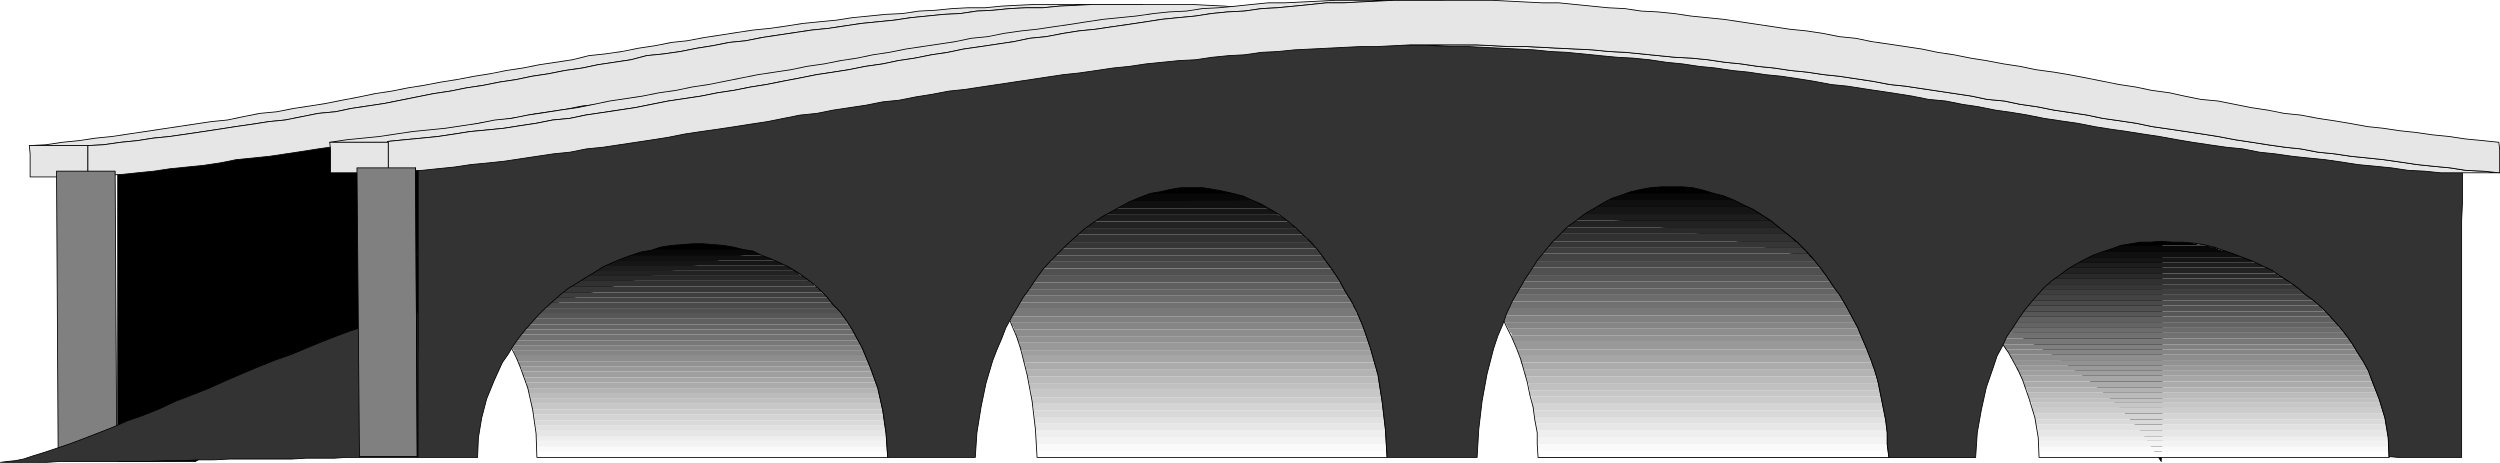 <?xml version="1.0" encoding="UTF-8" standalone="no"?>
<svg
   version="1.0"
   width="129.51mm"
   height="23.972mm"
   id="svg191"
   sodipodi:docname="Background 049.wmf"
   xmlns:inkscape="http://www.inkscape.org/namespaces/inkscape"
   xmlns:sodipodi="http://sodipodi.sourceforge.net/DTD/sodipodi-0.dtd"
   xmlns="http://www.w3.org/2000/svg"
   xmlns:svg="http://www.w3.org/2000/svg">
  <sodipodi:namedview
     id="namedview191"
     pagecolor="#ffffff"
     bordercolor="#000000"
     borderopacity="0.25"
     inkscape:showpageshadow="2"
     inkscape:pageopacity="0.0"
     inkscape:pagecheckerboard="0"
     inkscape:deskcolor="#d1d1d1"
     inkscape:document-units="mm" />
  <defs
     id="defs1">
    <pattern
       id="WMFhbasepattern"
       patternUnits="userSpaceOnUse"
       width="6"
       height="6"
       x="0"
       y="0" />
  </defs>
  <path
     style="fill:#000000;fill-opacity:1;fill-rule:evenodd;stroke:none"
     d="m 423.149,90.201 0.162,-3.392 V 83.256 79.703 76.15 72.758 69.044 65.491 61.937 58.384 54.67 51.117 47.563 44.01 40.457 36.743 33.351 l -3.07,-0.323 -3.07,-0.323 -3.232,-0.323 -3.07,-0.485 -3.232,-0.323 -3.07,-0.485 -3.232,-0.323 -2.909,-0.485 -3.232,-0.485 -3.232,-0.485 -3.07,-0.323 -3.07,-0.485 -3.07,-0.485 -3.232,-0.485 -3.07,-0.485 -3.232,-0.323 -3.07,-0.646 -3.07,-0.485 -3.232,-0.485 -3.07,-0.485 -3.232,-0.485 -3.07,-0.485 -3.07,-0.485 -3.07,-0.646 -3.232,-0.485 -3.07,-0.485 -3.07,-0.323 -3.232,-0.646 -3.07,-0.323 -3.07,-0.485 -3.232,-0.808 -3.07,-0.323 -3.07,-0.485 -3.232,-0.485 -3.07,-0.485 -3.07,-0.485 -3.07,-0.485 -3.232,-0.323 -3.07,-0.485 -3.07,-0.485 -3.232,-0.323 -3.07,-0.485 -3.07,-0.323 -3.07,-0.485 -3.232,-0.323 -3.232,-0.485 -3.07,-0.323 -3.07,-0.323 -3.07,-0.162 -3.232,-0.323 -3.07,-0.485 -3.232,-0.162 -3.07,-0.323 -3.07,-0.162 -3.07,-0.162 -3.232,-0.323 -3.232,-0.162 -3.07,-0.162 h -3.07 l -3.232,-0.162 -3.07,-0.162 h -3.232 -3.07 -3.232 -3.07 -3.232 -3.07 l -3.07,0.162 -3.232,0.162 h -3.232 l -3.07,0.162 -3.07,0.162 -3.07,0.323 -3.232,0.162 -3.07,0.323 -3.232,0.162 -3.07,0.485 -3.232,0.162 -3.07,0.323 -3.232,0.323 -3.07,0.323 -3.232,0.323 -3.07,0.485 -3.232,0.323 -3.07,0.485 -3.07,0.323 -3.232,0.323 -3.07,0.646 -3.07,0.323 -3.232,0.485 -3.07,0.485 -3.07,0.323 -3.07,0.485 -3.232,0.485 -3.232,0.485 -3.07,0.485 -3.07,0.485 -2.909,0.485 -3.232,0.646 -3.07,0.323 -3.232,0.646 -3.07,0.485 -3.07,0.323 -3.07,0.646 -3.232,0.485 -3.07,0.485 -3.232,0.485 -3.07,0.485 -3.07,0.485 -3.232,0.485 -3.07,0.485 -2.909,0.646 -3.232,0.485 -3.07,0.485 -3.232,0.485 -3.232,0.323 -2.909,0.485 -3.232,0.485 -3.07,0.485 -3.07,0.485 -3.07,0.162 -3.232,0.485 -3.07,0.485 -3.232,0.485 -3.07,0.162 -3.07,0.485 -3.232,0.323 -3.07,0.323 v 3.553 3.392 3.715 3.553 3.553 3.715 3.553 3.392 3.553 3.715 3.553 3.715 3.392 3.392 3.553 3.553 h 1.616 1.778 2.101 2.101 2.262 2.101 1.616 1.616 l 11.312,-6.783 11.958,-6.137 12.605,-5.814 12.928,-5.168 13.574,-4.684 13.898,-4.199 14.221,-4.038 14.544,-3.23 14.706,-2.907 14.867,-2.584 15.029,-1.938 15.029,-1.615 15.029,-1.131 14.867,-0.808 14.867,-0.162 h 14.544 l 14.544,0.323 14.059,0.969 13.574,1.131 13.413,1.615 12.766,2.1 12.282,2.423 11.635,2.746 11.15,3.069 10.181,3.392 9.534,3.876 8.726,4.199 7.757,4.361 6.787,4.684 5.979,5.168 4.848,5.491 3.717,5.653 v 0 z"
     id="path1" />
  <path
     style="fill:none;stroke:#000000;stroke-width:0.162px;stroke-linecap:round;stroke-linejoin:round;stroke-miterlimit:4;stroke-dasharray:none;stroke-opacity:1"
     d="m 423.149,90.201 0.162,-3.392 V 83.256 79.703 76.15 72.758 69.044 65.491 61.937 58.384 54.67 51.117 47.563 44.01 40.457 36.743 33.351 l -3.07,-0.323 -3.07,-0.323 -3.232,-0.323 -3.07,-0.485 -3.232,-0.323 -3.07,-0.485 -3.232,-0.323 -2.909,-0.485 -3.232,-0.485 -3.232,-0.485 -3.07,-0.323 -3.07,-0.485 -3.07,-0.485 -3.232,-0.485 -3.07,-0.485 -3.232,-0.323 -3.07,-0.646 -3.07,-0.485 -3.232,-0.485 -3.07,-0.485 -3.232,-0.485 -3.07,-0.485 -3.07,-0.485 -3.07,-0.646 -3.232,-0.485 -3.07,-0.485 -3.07,-0.323 -3.232,-0.646 -3.07,-0.323 -3.07,-0.485 -3.232,-0.808 -3.07,-0.323 -3.07,-0.485 -3.232,-0.485 -3.07,-0.485 -3.07,-0.485 -3.07,-0.485 -3.232,-0.323 -3.07,-0.485 -3.07,-0.485 -3.232,-0.323 -3.07,-0.485 -3.07,-0.323 -3.07,-0.485 -3.232,-0.323 -3.232,-0.485 -3.07,-0.323 -3.07,-0.323 -3.07,-0.162 -3.232,-0.323 -3.07,-0.485 -3.232,-0.162 -3.07,-0.323 -3.07,-0.162 -3.07,-0.162 -3.232,-0.323 -3.232,-0.162 -3.07,-0.162 h -3.07 l -3.232,-0.162 -3.07,-0.162 h -3.232 -3.07 -3.232 -3.07 -3.232 -3.07 l -3.07,0.162 -3.232,0.162 h -3.232 l -3.07,0.162 -3.07,0.162 -3.07,0.323 -3.232,0.162 -3.07,0.323 -3.232,0.162 -3.07,0.485 -3.232,0.162 -3.07,0.323 -3.232,0.323 -3.07,0.323 -3.232,0.323 -3.07,0.485 -3.232,0.323 -3.07,0.485 -3.07,0.323 -3.232,0.323 -3.07,0.646 -3.07,0.323 -3.232,0.485 -3.07,0.485 -3.07,0.323 -3.07,0.485 -3.232,0.485 -3.232,0.485 -3.07,0.485 -3.07,0.485 -2.909,0.485 -3.232,0.646 -3.07,0.323 -3.232,0.646 -3.07,0.485 -3.07,0.323 -3.07,0.646 -3.232,0.485 -3.07,0.485 -3.232,0.485 -3.07,0.485 -3.07,0.485 -3.232,0.485 -3.07,0.485 -2.909,0.646 -3.232,0.485 -3.07,0.485 -3.232,0.485 -3.232,0.323 -2.909,0.485 -3.232,0.485 -3.07,0.485 -3.07,0.485 -3.07,0.162 -3.232,0.485 -3.07,0.485 -3.232,0.485 -3.07,0.162 -3.07,0.485 -3.232,0.323 -3.07,0.323 v 3.553 3.392 3.715 3.553 3.553 3.715 3.553 3.392 3.553 3.715 3.553 3.715 3.392 3.392 3.553 3.553 h 1.616 1.778 2.101 2.101 2.262 2.101 1.616 1.616 l 11.312,-6.783 11.958,-6.137 12.605,-5.814 12.928,-5.168 13.574,-4.684 13.898,-4.199 14.221,-4.038 14.544,-3.23 14.706,-2.907 14.867,-2.584 15.029,-1.938 15.029,-1.615 15.029,-1.131 14.867,-0.808 14.867,-0.162 h 14.544 l 14.544,0.323 14.059,0.969 13.574,1.131 13.413,1.615 12.766,2.1 12.282,2.423 11.635,2.746 11.15,3.069 10.181,3.392 9.534,3.876 8.726,4.199 7.757,4.361 6.787,4.684 5.979,5.168 4.848,5.491 3.717,5.653 v 0"
     id="path2" />
  <path
     style="fill:#e6e6e6;fill-opacity:1;fill-rule:evenodd;stroke:none"
     d="m 17.21,28.506 3.07,-0.162 3.394,-0.485 3.232,-0.323 3.07,-0.485 3.232,-0.323 3.394,-0.485 3.232,-0.485 3.232,-0.485 3.07,-0.485 3.394,-0.485 3.07,-0.485 3.232,-0.323 3.232,-0.646 3.232,-0.646 3.394,-0.323 3.07,-0.646 3.232,-0.485 3.232,-0.485 3.232,-0.646 3.232,-0.646 3.232,-0.646 3.232,-0.485 3.232,-0.646 3.232,-0.485 3.232,-0.646 3.232,-0.485 3.07,-0.646 3.232,-0.485 3.232,-0.646 3.394,-0.485 3.07,-0.646 3.232,-0.485 3.232,-0.485 3.07,-0.808 3.232,-0.323 3.394,-0.485 3.232,-0.646 3.07,-0.485 3.232,-0.646 3.232,-0.323 3.232,-0.646 3.232,-0.485 3.232,-0.485 3.232,-0.485 3.232,-0.323 3.232,-0.485 3.232,-0.485 3.232,-0.323 3.232,-0.323 3.232,-0.485 3.232,-0.323 3.232,-0.323 3.232,-0.162 3.232,-0.485 3.232,-0.162 3.232,-0.323 3.232,-0.162 h 3.232 l 3.232,-0.323 3.232,-0.162 3.394,-0.162 h 3.07 3.394 3.232 -11.474 -3.232 -3.394 -3.07 l -3.394,0.162 -3.07,0.162 -3.232,0.323 h -3.394 l -3.07,0.162 -3.232,0.323 -3.232,0.162 -3.232,0.485 -3.394,0.162 -3.232,0.323 -3.232,0.323 -3.07,0.485 -3.394,0.323 -3.232,0.323 -3.07,0.485 -3.394,0.485 -3.232,0.323 -3.232,0.485 -3.07,0.485 -3.232,0.485 -3.394,0.646 -3.07,0.323 -3.232,0.646 -3.232,0.485 -3.232,0.646 -3.394,0.485 -3.07,0.323 -3.232,0.808 -3.232,0.485 -3.232,0.485 -3.232,0.646 -3.232,0.485 -3.232,0.646 -3.07,0.485 -3.394,0.646 -3.07,0.485 -3.394,0.646 -3.07,0.485 -3.232,0.646 -3.232,0.485 -3.07,0.646 -3.394,0.646 -3.232,0.646 -3.07,0.485 -3.232,0.485 -3.232,0.646 -3.394,0.323 -3.232,0.646 -3.07,0.646 -3.232,0.323 -3.232,0.485 -3.232,0.485 -3.232,0.485 -3.232,0.485 -3.232,0.485 -3.232,0.485 -3.232,0.323 -3.232,0.485 -3.232,0.323 -3.232,0.485 -3.232,0.162 z"
     id="path3" />
  <path
     style="fill:none;stroke:#000000;stroke-width:0.162px;stroke-linecap:round;stroke-linejoin:round;stroke-miterlimit:4;stroke-dasharray:none;stroke-opacity:1"
     d="m 17.21,28.506 3.07,-0.162 3.394,-0.485 3.232,-0.323 3.07,-0.485 3.232,-0.323 3.394,-0.485 3.232,-0.485 3.232,-0.485 3.07,-0.485 3.394,-0.485 3.07,-0.485 3.232,-0.323 3.232,-0.646 3.232,-0.646 3.394,-0.323 3.07,-0.646 3.232,-0.485 3.232,-0.485 3.232,-0.646 3.232,-0.646 3.232,-0.646 3.232,-0.485 3.232,-0.646 3.232,-0.485 3.232,-0.646 3.232,-0.485 3.07,-0.646 3.232,-0.485 3.232,-0.646 3.394,-0.485 3.07,-0.646 3.232,-0.485 3.232,-0.485 3.07,-0.808 3.232,-0.323 3.394,-0.485 3.232,-0.646 3.07,-0.485 3.232,-0.646 3.232,-0.323 3.232,-0.646 3.232,-0.485 3.232,-0.485 3.232,-0.485 3.232,-0.323 3.232,-0.485 3.232,-0.485 3.232,-0.323 3.232,-0.323 3.232,-0.485 3.232,-0.323 3.232,-0.323 3.232,-0.162 3.232,-0.485 3.232,-0.162 3.232,-0.323 3.232,-0.162 h 3.232 l 3.232,-0.323 3.232,-0.162 3.394,-0.162 h 3.07 3.394 3.232 -11.474 -3.232 -3.394 -3.07 l -3.394,0.162 -3.07,0.162 -3.232,0.323 h -3.394 l -3.07,0.162 -3.232,0.323 -3.232,0.162 -3.232,0.485 -3.394,0.162 -3.232,0.323 -3.232,0.323 -3.07,0.485 -3.394,0.323 -3.232,0.323 -3.07,0.485 -3.394,0.485 -3.232,0.323 -3.232,0.485 -3.07,0.485 -3.232,0.485 -3.394,0.646 -3.07,0.323 -3.232,0.646 -3.232,0.485 -3.232,0.646 -3.394,0.485 -3.07,0.323 -3.232,0.808 -3.232,0.485 -3.232,0.485 -3.232,0.646 -3.232,0.485 -3.232,0.646 -3.07,0.485 -3.394,0.646 -3.07,0.485 -3.394,0.646 -3.07,0.485 -3.232,0.646 -3.232,0.485 -3.07,0.646 -3.394,0.646 -3.232,0.646 -3.07,0.485 -3.232,0.485 -3.232,0.646 -3.394,0.323 -3.232,0.646 -3.07,0.646 -3.232,0.323 -3.232,0.485 -3.232,0.485 -3.232,0.485 -3.232,0.485 -3.232,0.485 -3.232,0.485 -3.232,0.323 -3.232,0.485 -3.232,0.323 -3.232,0.485 -3.232,0.162 H 17.21 v 0"
     id="path4" />
  <path
     style="fill:#e6e6e6;fill-opacity:1;fill-rule:evenodd;stroke:none"
     d="m 430.583,34.481 -3.232,-0.162 -3.232,-0.323 -3.394,-0.323 -3.232,-0.323 -3.232,-0.323 -3.232,-0.485 -3.232,-0.323 -3.232,-0.485 -3.232,-0.485 -3.232,-0.323 -3.232,-0.323 -3.232,-0.485 -3.232,-0.485 -3.232,-0.646 -3.232,-0.485 -3.232,-0.485 -3.232,-0.485 -3.232,-0.485 -3.07,-0.646 -3.394,-0.323 -3.232,-0.646 -3.232,-0.646 -3.232,-0.323 -3.232,-0.646 -3.232,-0.485 -3.232,-0.485 -3.07,-0.646 -3.394,-0.323 -3.232,-0.646 -3.232,-0.485 -3.232,-0.485 -3.232,-0.485 -3.232,-0.485 -3.07,-0.646 -3.232,-0.485 -3.232,-0.485 -3.07,-0.485 -3.394,-0.485 -3.232,-0.485 -3.232,-0.485 -3.07,-0.323 -3.232,-0.485 -3.232,-0.323 -3.232,-0.485 -3.232,-0.323 -3.232,-0.485 -3.232,-0.323 -3.232,-0.485 -3.232,-0.323 -3.232,-0.162 -3.232,-0.323 -3.232,-0.323 -3.232,-0.162 -3.232,-0.323 -3.232,-0.162 -3.232,-0.323 -3.232,-0.162 -3.232,-0.162 h -3.232 l -3.232,-0.323 -3.394,-0.162 h -3.07 -3.394 -3.07 -11.635 3.394 3.232 3.232 l 3.07,0.162 3.394,0.323 h 3.232 l 3.07,0.162 3.555,0.162 3.07,0.323 3.232,0.162 3.394,0.323 3.07,0.162 3.232,0.323 3.232,0.323 3.232,0.162 3.232,0.323 3.07,0.485 3.394,0.323 3.232,0.485 3.232,0.323 3.07,0.485 3.394,0.323 3.232,0.485 3.07,0.323 3.232,0.485 3.232,0.485 3.232,0.485 3.232,0.485 3.232,0.485 3.232,0.485 3.232,0.646 3.232,0.485 3.07,0.485 3.394,0.485 3.232,0.485 3.07,0.646 3.394,0.323 3.232,0.646 3.232,0.485 3.07,0.485 3.394,0.646 3.232,0.323 3.07,0.646 3.232,0.646 3.232,0.323 3.394,0.646 3.232,0.485 3.232,0.485 3.232,0.485 3.07,0.485 3.394,0.646 3.232,0.485 3.07,0.485 3.394,0.323 3.232,0.323 3.232,0.485 3.07,0.485 3.394,0.323 3.232,0.485 3.07,0.323 3.394,0.323 3.232,0.323 3.232,0.323 3.232,0.323 h 11.474 v 0 z"
     id="path5" />
  <path
     style="fill:none;stroke:#000000;stroke-width:0.162px;stroke-linecap:round;stroke-linejoin:round;stroke-miterlimit:4;stroke-dasharray:none;stroke-opacity:1"
     d="m 430.583,34.481 -3.232,-0.162 -3.232,-0.323 -3.394,-0.323 -3.232,-0.323 -3.232,-0.323 -3.232,-0.485 -3.232,-0.323 -3.232,-0.485 -3.232,-0.485 -3.232,-0.323 -3.232,-0.323 -3.232,-0.485 -3.232,-0.485 -3.232,-0.646 -3.232,-0.485 -3.232,-0.485 -3.232,-0.485 -3.232,-0.485 -3.07,-0.646 -3.394,-0.323 -3.232,-0.646 -3.232,-0.646 -3.232,-0.323 -3.232,-0.646 -3.232,-0.485 -3.232,-0.485 -3.07,-0.646 -3.394,-0.323 -3.232,-0.646 -3.232,-0.485 -3.232,-0.485 -3.232,-0.485 -3.232,-0.485 -3.07,-0.646 -3.232,-0.485 -3.232,-0.485 -3.07,-0.485 -3.394,-0.485 -3.232,-0.485 -3.232,-0.485 -3.07,-0.323 -3.232,-0.485 -3.232,-0.323 -3.232,-0.485 -3.232,-0.323 -3.232,-0.485 -3.232,-0.323 -3.232,-0.485 -3.232,-0.323 -3.232,-0.162 -3.232,-0.323 -3.232,-0.323 -3.232,-0.162 -3.232,-0.323 -3.232,-0.162 -3.232,-0.323 -3.232,-0.162 -3.232,-0.162 h -3.232 l -3.232,-0.323 -3.394,-0.162 h -3.07 -3.394 -3.07 -11.635 3.394 3.232 3.232 l 3.07,0.162 3.394,0.323 h 3.232 l 3.07,0.162 3.555,0.162 3.07,0.323 3.232,0.162 3.394,0.323 3.07,0.162 3.232,0.323 3.232,0.323 3.232,0.162 3.232,0.323 3.07,0.485 3.394,0.323 3.232,0.485 3.232,0.323 3.07,0.485 3.394,0.323 3.232,0.485 3.07,0.323 3.232,0.485 3.232,0.485 3.232,0.485 3.232,0.485 3.232,0.485 3.232,0.485 3.232,0.646 3.232,0.485 3.07,0.485 3.394,0.485 3.232,0.485 3.07,0.646 3.394,0.323 3.232,0.646 3.232,0.485 3.07,0.485 3.394,0.646 3.232,0.323 3.07,0.646 3.232,0.646 3.232,0.323 3.394,0.646 3.232,0.485 3.232,0.485 3.232,0.485 3.07,0.485 3.394,0.646 3.232,0.485 3.07,0.485 3.394,0.323 3.232,0.323 3.232,0.485 3.07,0.485 3.394,0.323 3.232,0.485 3.07,0.323 3.394,0.323 3.232,0.323 3.232,0.323 3.232,0.323 h 11.474 v 0"
     id="path6" />
  <path
     style="fill:#e6e6e6;fill-opacity:1;fill-rule:evenodd;stroke:none"
     d="M 17.21,34.643 V 33.351 31.736 30.121 28.506 H 5.737 l 0.162,1.615 v 1.615 1.615 1.292 H 17.21 Z"
     id="path7" />
  <path
     style="fill:none;stroke:#000000;stroke-width:0.162px;stroke-linecap:round;stroke-linejoin:round;stroke-miterlimit:4;stroke-dasharray:none;stroke-opacity:1"
     d="M 17.21,34.643 V 33.351 31.736 30.121 28.506 H 5.737 l 0.162,1.615 v 1.615 1.615 1.292 H 17.21 v 0"
     id="path8" />
  <path
     style="fill:#e6e6e6;fill-opacity:1;fill-rule:evenodd;stroke:none"
     d="m 17.21,28.506 3.07,-0.162 3.394,-0.485 3.232,-0.323 3.07,-0.485 3.232,-0.323 3.394,-0.485 3.232,-0.485 3.232,-0.485 3.07,-0.485 3.394,-0.485 3.07,-0.485 3.232,-0.323 3.232,-0.646 3.232,-0.646 3.394,-0.323 3.07,-0.646 3.232,-0.485 3.232,-0.485 3.232,-0.646 3.232,-0.646 3.232,-0.646 3.232,-0.485 3.232,-0.646 3.232,-0.485 3.232,-0.646 3.232,-0.485 3.07,-0.646 3.232,-0.485 3.232,-0.646 3.394,-0.485 3.07,-0.646 3.232,-0.485 3.232,-0.485 3.07,-0.808 3.232,-0.323 3.394,-0.485 3.232,-0.646 3.07,-0.485 3.232,-0.646 3.232,-0.323 3.232,-0.646 3.232,-0.485 3.232,-0.485 3.232,-0.485 3.232,-0.323 3.232,-0.485 3.232,-0.485 3.232,-0.323 3.232,-0.323 3.232,-0.485 3.232,-0.323 3.232,-0.323 3.232,-0.162 3.232,-0.485 3.232,-0.162 3.232,-0.323 3.232,-0.162 h 3.232 l 3.232,-0.323 3.232,-0.162 3.394,-0.162 h 3.07 3.394 3.232 3.07 3.394 3.232 l 3.07,0.162 3.394,0.162 3.07,0.323 h 3.394 l 3.232,0.162 3.232,0.323 3.232,0.162 3.232,0.485 3.232,0.162 3.232,0.323 3.394,0.323 3.07,0.485 3.232,0.323 3.07,0.323 3.394,0.485 3.232,0.485 3.232,0.323 3.07,0.485 3.394,0.485 3.07,0.485 3.232,0.646 3.232,0.323 3.232,0.646 3.394,0.485 3.07,0.646 3.232,0.485 3.232,0.323 3.232,0.808 3.07,0.485 3.394,0.485 3.232,0.646 3.232,0.485 3.232,0.646 3.232,0.485 3.232,0.646 3.07,0.485 3.394,0.646 3.232,0.485 3.07,0.646 3.394,0.646 3.232,0.485 3.232,0.808 3.232,0.485 3.232,0.485 3.232,0.485 3.07,0.646 3.394,0.485 3.232,0.646 3.232,0.485 3.232,0.485 3.232,0.485 3.232,0.323 3.232,0.646 3.232,0.485 3.232,0.485 3.07,0.323 3.394,0.485 3.232,0.323 3.232,0.485 3.232,0.323 3.232,0.323 0.162,1.454 v 1.615 1.454 1.454 l -3.232,-0.323 -3.232,-0.323 -3.394,-0.323 -3.232,-0.323 -3.232,-0.323 -3.232,-0.485 -3.232,-0.323 -3.232,-0.485 -3.232,-0.485 -3.232,-0.323 -3.232,-0.323 -3.232,-0.485 -3.232,-0.485 -3.232,-0.646 -3.232,-0.485 -3.232,-0.485 -3.232,-0.485 -3.232,-0.485 -3.07,-0.646 -3.394,-0.323 -3.232,-0.646 -3.232,-0.646 -3.232,-0.323 -3.232,-0.646 -3.232,-0.485 -3.232,-0.485 -3.07,-0.646 -3.394,-0.323 -3.232,-0.646 -3.232,-0.485 -3.232,-0.485 -3.232,-0.485 -3.232,-0.485 -3.07,-0.646 -3.232,-0.485 -3.232,-0.485 -3.07,-0.485 -3.394,-0.485 -3.232,-0.485 -3.232,-0.485 -3.07,-0.323 -3.232,-0.485 -3.232,-0.323 -3.232,-0.485 -3.232,-0.323 -3.232,-0.485 -3.232,-0.323 -3.232,-0.485 -3.232,-0.323 -3.232,-0.162 -3.232,-0.323 -3.232,-0.323 -3.232,-0.162 -3.232,-0.323 -3.232,-0.162 -3.232,-0.323 -3.232,-0.162 -3.232,-0.162 h -3.232 l -3.232,-0.323 -3.394,-0.162 h -3.07 -3.394 -3.07 -3.232 -3.394 -3.07 l -3.555,0.162 -2.909,0.323 h -3.394 l -3.232,0.162 -3.232,0.162 -3.394,0.323 -3.07,0.162 -3.394,0.323 -3.232,0.162 -3.232,0.323 -3.232,0.323 -3.232,0.323 -3.232,0.323 -3.07,0.323 -3.394,0.323 -3.232,0.485 -3.07,0.323 -3.394,0.485 -3.232,0.485 -3.232,0.323 -3.232,0.485 -3.07,0.323 -3.232,0.485 -3.232,0.485 -3.232,0.646 -3.232,0.323 -3.07,0.646 -3.394,0.485 -3.07,0.485 -3.232,0.646 -3.232,0.323 -3.232,0.646 -3.232,0.485 -3.232,0.485 -3.232,0.646 -3.07,0.485 -3.394,0.485 -3.07,0.646 -3.394,0.485 -3.232,0.485 -3.07,0.485 -3.394,0.646 -3.07,0.323 -3.232,0.646 -3.232,0.323 -3.232,0.646 -3.394,0.485 -3.07,0.485 -3.232,0.485 -3.232,0.485 -3.232,0.323 -3.232,0.323 -3.232,0.646 -3.232,0.485 -3.232,0.323 -3.232,0.323 -3.232,0.485 -3.232,0.323 -3.07,0.323 -3.394,0.162 -3.232,0.323 V 33.351 31.736 30.121 Z"
     id="path9" />
  <path
     style="fill:none;stroke:#000000;stroke-width:0.162px;stroke-linecap:round;stroke-linejoin:round;stroke-miterlimit:4;stroke-dasharray:none;stroke-opacity:1"
     d="m 17.21,28.506 3.07,-0.162 3.394,-0.485 3.232,-0.323 3.07,-0.485 3.232,-0.323 3.394,-0.485 3.232,-0.485 3.232,-0.485 3.07,-0.485 3.394,-0.485 3.07,-0.485 3.232,-0.323 3.232,-0.646 3.232,-0.646 3.394,-0.323 3.07,-0.646 3.232,-0.485 3.232,-0.485 3.232,-0.646 3.232,-0.646 3.232,-0.646 3.232,-0.485 3.232,-0.646 3.232,-0.485 3.232,-0.646 3.232,-0.485 3.07,-0.646 3.232,-0.485 3.232,-0.646 3.394,-0.485 3.07,-0.646 3.232,-0.485 3.232,-0.485 3.07,-0.808 3.232,-0.323 3.394,-0.485 3.232,-0.646 3.07,-0.485 3.232,-0.646 3.232,-0.323 3.232,-0.646 3.232,-0.485 3.232,-0.485 3.232,-0.485 3.232,-0.323 3.232,-0.485 3.232,-0.485 3.232,-0.323 3.232,-0.323 3.232,-0.485 3.232,-0.323 3.232,-0.323 3.232,-0.162 3.232,-0.485 3.232,-0.162 3.232,-0.323 3.232,-0.162 h 3.232 l 3.232,-0.323 3.232,-0.162 3.394,-0.162 h 3.07 3.394 3.232 3.07 3.394 3.232 l 3.07,0.162 3.394,0.162 3.07,0.323 h 3.394 l 3.232,0.162 3.232,0.323 3.232,0.162 3.232,0.485 3.232,0.162 3.232,0.323 3.394,0.323 3.07,0.485 3.232,0.323 3.07,0.323 3.394,0.485 3.232,0.485 3.232,0.323 3.07,0.485 3.394,0.485 3.07,0.485 3.232,0.646 3.232,0.323 3.232,0.646 3.394,0.485 3.07,0.646 3.232,0.485 3.232,0.323 3.232,0.808 3.07,0.485 3.394,0.485 3.232,0.646 3.232,0.485 3.232,0.646 3.232,0.485 3.232,0.646 3.07,0.485 3.394,0.646 3.232,0.485 3.07,0.646 3.394,0.646 3.232,0.485 3.232,0.808 3.232,0.485 3.232,0.485 3.232,0.485 3.07,0.646 3.394,0.485 3.232,0.646 3.232,0.485 3.232,0.485 3.232,0.485 3.232,0.323 3.232,0.646 3.232,0.485 3.232,0.485 3.07,0.323 3.394,0.485 3.232,0.323 3.232,0.485 3.232,0.323 3.232,0.323 0.162,1.454 v 1.615 1.454 1.454 l -3.232,-0.323 -3.232,-0.323 -3.394,-0.323 -3.232,-0.323 -3.232,-0.323 -3.232,-0.485 -3.232,-0.323 -3.232,-0.485 -3.232,-0.485 -3.232,-0.323 -3.232,-0.323 -3.232,-0.485 -3.232,-0.485 -3.232,-0.646 -3.232,-0.485 -3.232,-0.485 -3.232,-0.485 -3.232,-0.485 -3.07,-0.646 -3.394,-0.323 -3.232,-0.646 -3.232,-0.646 -3.232,-0.323 -3.232,-0.646 -3.232,-0.485 -3.232,-0.485 -3.07,-0.646 -3.394,-0.323 -3.232,-0.646 -3.232,-0.485 -3.232,-0.485 -3.232,-0.485 -3.232,-0.485 -3.07,-0.646 -3.232,-0.485 -3.232,-0.485 -3.07,-0.485 -3.394,-0.485 -3.232,-0.485 -3.232,-0.485 -3.07,-0.323 -3.232,-0.485 -3.232,-0.323 -3.232,-0.485 -3.232,-0.323 -3.232,-0.485 -3.232,-0.323 -3.232,-0.485 -3.232,-0.323 -3.232,-0.162 -3.232,-0.323 -3.232,-0.323 -3.232,-0.162 -3.232,-0.323 -3.232,-0.162 -3.232,-0.323 -3.232,-0.162 -3.232,-0.162 h -3.232 l -3.232,-0.323 -3.394,-0.162 h -3.07 -3.394 -3.07 -3.232 -3.394 -3.07 l -3.555,0.162 -2.909,0.323 h -3.394 l -3.232,0.162 -3.232,0.162 -3.394,0.323 -3.07,0.162 -3.394,0.323 -3.232,0.162 -3.232,0.323 -3.232,0.323 -3.232,0.323 -3.232,0.323 -3.07,0.323 -3.394,0.323 -3.232,0.485 -3.07,0.323 -3.394,0.485 -3.232,0.485 -3.232,0.323 -3.232,0.485 -3.07,0.323 -3.232,0.485 -3.232,0.485 -3.232,0.646 -3.232,0.323 -3.07,0.646 -3.394,0.485 -3.07,0.485 -3.232,0.646 -3.232,0.323 -3.232,0.646 -3.232,0.485 -3.232,0.485 -3.232,0.646 -3.07,0.485 -3.394,0.485 -3.07,0.646 -3.394,0.485 -3.232,0.485 -3.07,0.485 -3.394,0.646 -3.07,0.323 -3.232,0.646 -3.232,0.323 -3.232,0.646 -3.394,0.485 -3.07,0.485 -3.232,0.485 -3.232,0.485 -3.232,0.323 -3.232,0.323 -3.232,0.646 -3.232,0.485 -3.232,0.323 -3.232,0.323 -3.232,0.485 -3.232,0.323 -3.07,0.323 -3.394,0.162 -3.232,0.323 v -1.292 -1.615 -1.615 -1.615 0"
     id="path10" />
  <path
     style="fill:#808080;fill-opacity:1;fill-rule:evenodd;stroke:none"
     d="m 22.543,33.512 0.323,56.688 H 11.393 l -0.323,-56.688 h 11.474 z"
     id="path11" />
  <path
     style="fill:none;stroke:#000000;stroke-width:0.162px;stroke-linecap:round;stroke-linejoin:round;stroke-miterlimit:4;stroke-dasharray:none;stroke-opacity:1"
     d="m 22.543,33.512 0.323,56.688 H 11.393 l -0.323,-56.688 h 11.474 v 0"
     id="path12" />
  <path
     style="fill:#333333;fill-opacity:1;fill-rule:evenodd;stroke:none"
     d="m 81.85,61.291 v 7.106 6.945 7.106 7.106 H 80.719 79.588 78.133 76.356 74.578 72.477 70.377 67.791 l -2.424,0.162 h -2.586 -2.909 l -2.747,0.162 h -2.909 -3.07 -3.07 -3.07 l -3.232,0.162 h -3.07 l -3.232,0.162 h -3.07 l -3.232,0.162 H 26.098 23.028 19.957 17.21 14.301 11.554 L 9.13,90.524 H 6.545 4.282 2.181 0.081 l 1.293,-0.162 1.616,-0.162 1.616,-0.323 1.939,-0.646 2.101,-0.646 2.424,-0.808 2.424,-0.808 2.586,-0.969 2.909,-1.131 2.909,-1.131 2.909,-1.292 3.232,-1.131 3.232,-1.292 3.07,-1.454 3.394,-1.292 3.232,-1.292 3.232,-1.454 3.394,-1.454 3.07,-1.292 3.232,-1.292 3.232,-1.131 3.07,-1.292 2.747,-1.131 2.909,-1.131 2.586,-0.969 2.424,-0.808 2.424,-0.808 2.101,-0.646 1.939,-0.646 1.778,-0.323 1.454,-0.162 1.293,-0.162 z"
     id="path13" />
  <path
     style="fill:none;stroke:#000000;stroke-width:0.162px;stroke-linecap:round;stroke-linejoin:round;stroke-miterlimit:4;stroke-dasharray:none;stroke-opacity:1"
     d="m 81.85,61.291 v 7.106 6.945 7.106 7.106 H 80.719 79.588 78.133 76.356 74.578 72.477 70.377 67.791 l -2.424,0.162 h -2.586 -2.909 l -2.747,0.162 h -2.909 -3.07 -3.07 -3.07 l -3.232,0.162 h -3.07 l -3.232,0.162 h -3.07 l -3.232,0.162 H 26.098 23.028 19.957 17.21 14.301 11.554 L 9.13,90.524 H 6.545 4.282 2.181 0.081 l 1.293,-0.162 1.616,-0.162 1.616,-0.323 1.939,-0.646 2.101,-0.646 2.424,-0.808 2.424,-0.808 2.586,-0.969 2.909,-1.131 2.909,-1.131 2.909,-1.292 3.232,-1.131 3.232,-1.292 3.07,-1.454 3.394,-1.292 3.232,-1.292 3.232,-1.454 3.394,-1.454 3.07,-1.292 3.232,-1.292 3.232,-1.131 3.07,-1.292 2.747,-1.131 2.909,-1.131 2.586,-0.969 2.424,-0.808 2.424,-0.808 2.101,-0.646 1.939,-0.646 1.778,-0.323 1.454,-0.162 1.293,-0.162 v 0"
     id="path14" />
  <path
     style="fill:#ffffff;fill-opacity:1;fill-rule:evenodd;stroke:none"
     d="m 105.121,88.424 v 0.323 0.162 0.323 0.323 h 68.68 v -0.323 -0.323 -0.162 -0.323 h -68.68 z"
     id="path15" />
  <path
     style="fill:#fafafa;fill-opacity:1;fill-rule:evenodd;stroke:none"
     d="M 105.121,88.424 V 88.263 87.94 87.617 87.455 h 68.68 v 0.162 0.323 0.323 0.162 h -68.68 z"
     id="path16" />
  <path
     style="fill:#f3f3f3;fill-opacity:1;fill-rule:evenodd;stroke:none"
     d="M 105.121,87.455 V 87.132 86.809 86.648 86.325 h 68.518 v 0.323 0.162 0.323 l 0.162,0.323 z"
     id="path17" />
  <path
     style="fill:#eeeeee;fill-opacity:1;fill-rule:evenodd;stroke:none"
     d="m 105.121,86.325 v -0.162 -0.323 -0.162 l -0.162,-0.162 h 68.518 l 0.162,0.162 v 0.162 0.323 0.162 h -68.518 z"
     id="path18" />
  <path
     style="fill:#e6e6e6;fill-opacity:1;fill-rule:evenodd;stroke:none"
     d="m 104.959,85.356 v -0.162 -0.485 0 -0.485 h 68.357 l 0.162,0.485 v 0 0.485 0.323 h -68.518 v 0 z"
     id="path19" />
  <path
     style="fill:#e1e1e1;fill-opacity:1;fill-rule:evenodd;stroke:none"
     d="m 104.797,84.225 0.162,-0.162 V 83.741 83.579 l -0.162,-0.323 h 68.518 v 0.323 0.162 0.323 0.162 h -68.357 v 0 z"
     id="path20" />
  <path
     style="fill:#d9d9d9;fill-opacity:1;fill-rule:evenodd;stroke:none"
     d="m 104.797,83.256 v -0.162 -0.485 -0.162 l -0.162,-0.162 h 68.68 v 0.162 0.162 0.485 0.162 z"
     id="path21" />
  <path
     style="fill:#d4d4d4;fill-opacity:1;fill-rule:evenodd;stroke:none"
     d="M 104.636,82.287 V 82.126 81.803 81.318 81.157 h 68.357 v 0.162 l 0.323,0.485 v 0.323 0.162 h -68.68 z"
     id="path22" />
  <path
     style="fill:#cccccc;fill-opacity:1;fill-rule:evenodd;stroke:none"
     d="m 104.474,81.157 v -0.162 -0.323 l -0.162,-0.323 v -0.162 h 68.518 v 0.162 l 0.162,0.323 v 0.323 0.162 h -68.357 v 0 z"
     id="path23" />
  <path
     style="fill:#c7c7c7;fill-opacity:1;fill-rule:evenodd;stroke:none"
     d="m 104.313,80.188 -0.162,-0.323 v -0.162 -0.323 -0.323 h 68.518 l 0.162,0.323 v 0.323 0.162 0.323 h -68.518 z"
     id="path24" />
  <path
     style="fill:#c0c0c0;fill-opacity:1;fill-rule:evenodd;stroke:none"
     d="m 103.989,79.057 v -0.323 -0.162 -0.323 l -0.162,-0.162 h 68.518 l 0.162,0.162 v 0.323 0.162 l 0.162,0.323 h -68.518 v 0 z"
     id="path25" />
  <path
     style="fill:#bbbbbb;fill-opacity:1;fill-rule:evenodd;stroke:none"
     d="M 103.828,78.088 V 77.765 77.442 l -0.162,-0.162 v -0.162 h 68.518 v 0.162 l 0.162,0.162 v 0.323 0.323 h -68.518 z"
     id="path26" />
  <path
     style="fill:#b3b3b3;fill-opacity:1;fill-rule:evenodd;stroke:none"
     d="m 103.666,77.119 -0.162,-0.323 v -0.323 l -0.162,-0.323 v -0.162 h 68.518 v 0.162 l 0.162,0.323 v 0.323 l 0.162,0.323 z"
     id="path27" />
  <path
     style="fill:#ababab;fill-opacity:1;fill-rule:evenodd;stroke:none"
     d="m 103.181,75.988 v -0.162 -0.323 -0.485 l -0.162,-0.162 h 68.357 l 0.323,0.162 v 0.485 0.323 l 0.162,0.162 h -68.518 v 0 z"
     id="path28" />
  <path
     style="fill:#a6a6a6;fill-opacity:1;fill-rule:evenodd;stroke:none"
     d="m 102.858,74.858 v -0.323 -0.162 l -0.162,-0.323 v -0.162 h 68.518 v 0.162 l 0.162,0.323 v 0.162 0.323 h -68.357 v 0 z"
     id="path29" />
  <path
     style="fill:#9f9f9f;fill-opacity:1;fill-rule:evenodd;stroke:none"
     d="m 102.697,73.727 -0.323,-0.162 v -0.323 -0.162 l -0.162,-0.323 h 68.518 l 0.162,0.323 0.162,0.162 v 0.323 l 0.162,0.323 h -68.518 v 0 z"
     id="path30" />
  <path
     style="fill:#999999;fill-opacity:1;fill-rule:evenodd;stroke:none"
     d="m 102.212,72.758 v -0.162 -0.323 l -0.162,-0.162 -0.162,-0.162 v -0.162 h 68.518 v 0.162 l 0.162,0.162 0.162,0.162 v 0.323 0.162 z"
     id="path31" />
  <path
     style="fill:#929292;fill-opacity:1;fill-rule:evenodd;stroke:none"
     d="m 101.889,71.789 -0.162,-0.162 -0.162,-0.485 V 70.982 70.82 h 68.518 v 0.162 l 0.162,0.162 v 0.485 l 0.162,0.162 z"
     id="path32" />
  <path
     style="fill:#8d8d8d;fill-opacity:1;fill-rule:evenodd;stroke:none"
     d="m 101.565,70.82 -0.323,-0.323 v -0.323 l -0.162,-0.162 v -0.323 h 68.518 v 0.323 l 0.162,0.162 v 0.323 l 0.323,0.323 z"
     id="path33" />
  <path
     style="fill:#858585;fill-opacity:1;fill-rule:evenodd;stroke:none"
     d="M 100.919,69.69 V 69.528 l -0.162,-0.323 -0.162,-0.323 v -0.323 h 68.518 l 0.162,0.323 v 0.323 l 0.162,0.323 0.162,0.162 h -68.518 v 0 z"
     id="path34" />
  <path
     style="fill:#808080;fill-opacity:1;fill-rule:evenodd;stroke:none"
     d="m 100.596,68.559 -0.162,-0.162 -0.162,-0.323 -0.162,-0.162 -0.162,-0.323 h 68.518 l 0.162,0.323 0.323,0.162 v 0.323 l 0.162,0.162 h -68.518 z"
     id="path35" />
  <path
     style="fill:#787878;fill-opacity:1;fill-rule:evenodd;stroke:none"
     d="m 99.949,67.59 v -0.162 l -0.323,-0.485 v -0.162 l -0.162,-0.162 h 68.68 v 0.162 0.162 l 0.323,0.485 v 0.162 H 99.949 Z"
     id="path36" />
  <path
     style="fill:#717171;fill-opacity:1;fill-rule:evenodd;stroke:none"
     d="M 99.465,66.621 V 66.298 l -0.323,-0.323 v -0.323 l -0.323,-0.162 h 68.518 l 0.162,0.162 0.323,0.323 0.162,0.323 0.162,0.323 H 99.465 Z"
     id="path37" />
  <path
     style="fill:#6c6c6c;fill-opacity:1;fill-rule:evenodd;stroke:none"
     d="m 98.657,65.491 v -0.162 -0.323 l -0.323,-0.323 v -0.162 h 68.518 v 0.162 l 0.323,0.323 0.162,0.323 v 0.162 H 98.818 v 0 z"
     id="path38" />
  <path
     style="fill:#646464;fill-opacity:1;fill-rule:evenodd;stroke:none"
     d="m 98.172,64.521 -0.162,-0.323 v -0.162 l -0.162,-0.323 -0.323,-0.162 h 68.68 l 0.162,0.162 v 0.323 l 0.485,0.162 v 0.323 H 98.333 v 0 z"
     id="path39" />
  <path
     style="fill:#5f5f5f;fill-opacity:1;fill-rule:evenodd;stroke:none"
     d="m 97.525,63.552 v -0.323 l -0.323,-0.323 -0.162,-0.323 -0.162,-0.162 h 68.518 l 0.323,0.162 v 0.323 l 0.162,0.323 0.323,0.323 z"
     id="path40" />
  <path
     style="fill:#575757;fill-opacity:1;fill-rule:evenodd;stroke:none"
     d="m 96.879,62.422 -0.162,-0.323 -0.162,-0.162 -0.162,-0.485 -0.323,-0.162 h 68.518 l 0.162,0.162 0.323,0.485 0.162,0.162 0.162,0.323 H 96.879 Z"
     id="path41" />
  <path
     style="fill:#505050;fill-opacity:1;fill-rule:evenodd;stroke:none"
     d="m 96.071,61.291 -0.162,-0.323 -0.323,-0.162 v -0.323 l -0.323,-0.162 h 68.518 l 0.323,0.162 0.162,0.323 0.162,0.162 0.162,0.323 H 96.071 Z"
     id="path42" />
  <path
     style="fill:#4a4a4a;fill-opacity:1;fill-rule:evenodd;stroke:none"
     d="m 95.263,60.322 -0.162,-0.323 -0.323,-0.323 -0.162,-0.162 -0.323,-0.323 H 162.973 l 0.162,0.323 0.162,0.162 0.323,0.323 0.162,0.323 H 95.263 Z"
     id="path43" />
  <path
     style="fill:#434343;fill-opacity:1;fill-rule:evenodd;stroke:none"
     d="m 94.293,59.192 -0.162,-0.162 -0.162,-0.323 -0.323,-0.162 -0.162,-0.323 H 162.004 l 0.162,0.323 0.323,0.162 0.162,0.323 0.323,0.162 z"
     id="path44" />
  <path
     style="fill:#3e3e3e;fill-opacity:1;fill-rule:evenodd;stroke:none"
     d="m 93.485,58.223 v -0.162 0 l -0.323,-0.162 -0.323,-0.162 -0.162,-0.162 -0.162,-0.323 H 160.873 l 0.323,0.323 0.323,0.162 0.162,0.162 0.162,0.162 h 0.162 v 0.162 H 93.485 Z"
     id="path45" />
  <path
     style="fill:#363636;fill-opacity:1;fill-rule:evenodd;stroke:none"
     d="m 92.516,57.092 -0.323,-0.162 -0.323,-0.323 -0.323,-0.162 -0.162,-0.323 H 159.903 l 0.162,0.323 0.323,0.162 0.323,0.323 0.162,0.323 H 92.516 v 0 z"
     id="path46" />
  <path
     style="fill:#313131;fill-opacity:1;fill-rule:evenodd;stroke:none"
     d="m 91.385,56.123 -0.485,-0.162 -0.323,-0.485 -0.323,-0.162 -0.323,-0.323 H 158.448 l 0.323,0.323 0.485,0.162 0.162,0.485 0.485,0.162 z"
     id="path47" />
  <path
     style="fill:#292929;fill-opacity:1;fill-rule:evenodd;stroke:none"
     d="m 89.93,54.993 -0.485,-0.162 -0.162,-0.323 -0.323,-0.323 -0.485,-0.162 h 68.68 l 0.162,0.162 0.485,0.323 0.323,0.323 0.323,0.162 z"
     id="path48" />
  <path
     style="fill:#222222;fill-opacity:1;fill-rule:evenodd;stroke:none"
     d="m 88.476,54.024 -0.323,-0.162 -0.323,-0.485 -0.485,-0.162 -0.323,-0.323 H 155.54 l 0.485,0.323 0.162,0.162 0.485,0.485 0.485,0.162 H 88.476 Z"
     id="path49" />
  <path
     style="fill:#1d1d1d;fill-opacity:1;fill-rule:evenodd;stroke:none"
     d="m 87.021,52.893 -0.485,-0.162 -0.323,-0.323 -0.485,-0.162 -0.323,-0.323 h 68.518 l 0.485,0.323 0.162,0.162 0.485,0.323 0.485,0.162 H 87.021 Z"
     id="path50" />
  <path
     style="fill:#151515;fill-opacity:1;fill-rule:evenodd;stroke:none"
     d="m 85.405,51.924 -0.485,-0.162 -0.485,-0.323 -0.485,-0.323 -0.646,-0.162 h 68.518 l 0.646,0.162 0.323,0.323 0.646,0.323 0.485,0.162 H 85.405 Z"
     id="path51" />
  <path
     style="fill:#101010;fill-opacity:1;fill-rule:evenodd;stroke:none"
     d="m 83.305,50.955 -0.646,-0.323 -0.646,-0.162 -0.646,-0.323 -0.646,-0.162 h 68.518 l 0.808,0.162 0.646,0.323 0.646,0.162 0.485,0.323 z"
     id="path52" />
  <path
     style="fill:#080808;fill-opacity:1;fill-rule:evenodd;stroke:none"
     d="m 80.719,49.986 -0.323,-0.323 -0.485,-0.162 H 79.426 l -0.485,-0.162 -0.485,-0.323 h -0.485 -0.485 l -0.323,-0.162 h 68.357 l 0.485,0.162 h 0.485 0.485 l 0.485,0.323 0.485,0.162 h 0.485 l 0.485,0.162 0.323,0.323 z"
     id="path53" />
  <path
     style="fill:#000000;fill-opacity:1;fill-rule:evenodd;stroke:none"
     d="M 77.002,48.855 76.033,48.532 74.901,48.371 73.77,48.048 72.801,47.886 H 71.669 70.538 l -1.131,-0.162 h -1.131 68.518 1.131 l 0.97,0.162 h 1.293 1.131 l 0.97,0.162 1.293,0.323 1.131,0.162 0.808,0.323 H 77.164 v 0 z"
     id="path54" />
  <path
     style="fill:none;stroke:#000000;stroke-width:0.162px;stroke-linecap:round;stroke-linejoin:round;stroke-miterlimit:4;stroke-dasharray:none;stroke-opacity:1"
     d="m 136.633,47.725 h 1.939 l 1.778,0.162 1.778,0.162 1.778,0.323 1.616,0.485 1.616,0.323 1.939,0.485 1.616,0.808 1.454,0.646 1.454,0.646 1.454,0.969 1.616,0.969 1.293,0.969 1.454,0.969 1.293,1.292 1.131,1.131 1.293,1.615 1.293,1.292 1.293,1.777 1.131,1.777 0.97,1.777 0.97,1.777 0.808,1.938 0.808,1.938 1.454,4.038 0.97,4.361 0.646,4.522 0.323,4.684 h -68.68 l -0.162,-4.684 -0.646,-4.522 -0.97,-4.361 -1.454,-4.038 -0.808,-1.938 -0.97,-1.938 L 99.303,66.298 98.333,64.521 97.041,62.745 95.909,60.968 94.617,59.676 93.485,58.061 92.031,56.931 90.9,55.639 89.445,54.67 88.153,53.701 86.537,52.732 85.082,51.763 83.628,51.117 82.012,50.471 80.557,49.663 78.78,49.178 77.164,48.855 75.386,48.371 73.609,48.048 71.831,47.886 70.053,47.725 h -1.778 68.518"
     id="path55" />
  <path
     style="fill:#ffffff;fill-opacity:1;fill-rule:evenodd;stroke:none"
     d="m 203.05,88.263 v 0.323 0.162 0.323 0.485 h 68.518 V 89.07 88.747 88.586 88.263 Z"
     id="path56" />
  <path
     style="fill:#fafafa;fill-opacity:1;fill-rule:evenodd;stroke:none"
     d="m 203.05,88.263 v -0.323 -0.323 -0.323 -0.323 h 68.518 v 0.323 0.323 0.323 0.323 z"
     id="path57" />
  <path
     style="fill:#f3f3f3;fill-opacity:1;fill-rule:evenodd;stroke:none"
     d="m 203.05,86.971 -0.162,-0.323 v -0.485 -0.162 -0.323 h 68.518 v 0.323 0.162 0.485 l 0.162,0.323 z"
     id="path58" />
  <path
     style="fill:#eeeeee;fill-opacity:1;fill-rule:evenodd;stroke:none"
     d="m 202.888,85.679 v -0.485 -0.323 -0.162 l -0.162,-0.485 h 68.518 l 0.162,0.485 v 0.162 0.323 0.485 h -68.518 z"
     id="path59" />
  <path
     style="fill:#e6e6e6;fill-opacity:1;fill-rule:evenodd;stroke:none"
     d="M 202.727,84.225 V 84.064 83.579 83.256 l -0.162,-0.323 h 68.68 v 0.323 0.323 0.485 0.162 z"
     id="path60" />
  <path
     style="fill:#e1e1e1;fill-opacity:1;fill-rule:evenodd;stroke:none"
     d="M 202.565,82.933 V 82.61 82.287 82.126 81.803 h 68.518 V 82.126 l 0.162,0.162 v 0.323 0.323 h -68.68 z"
     id="path61" />
  <path
     style="fill:#d9d9d9;fill-opacity:1;fill-rule:evenodd;stroke:none"
     d="m 202.565,81.641 v -0.323 -0.323 l -0.162,-0.323 V 80.349 h 68.518 v 0.323 l 0.162,0.323 v 0.323 0.485 h -68.518 v 0 z"
     id="path62" />
  <path
     style="fill:#d4d4d4;fill-opacity:1;fill-rule:evenodd;stroke:none"
     d="m 202.404,80.349 v -0.323 -0.323 l -0.323,-0.323 v -0.323 h 68.68 v 0.323 0.323 0.323 l 0.162,0.323 z"
     id="path63" />
  <path
     style="fill:#cccccc;fill-opacity:1;fill-rule:evenodd;stroke:none"
     d="m 202.08,79.057 v -0.485 -0.323 -0.162 l -0.162,-0.323 h 68.518 l 0.162,0.323 v 0.162 0.323 l 0.162,0.485 z"
     id="path64" />
  <path
     style="fill:#c7c7c7;fill-opacity:1;fill-rule:evenodd;stroke:none"
     d="M 201.919,77.603 V 77.442 77.119 76.634 l -0.162,-0.485 h 68.518 l 0.162,0.485 v 0.485 0.323 0.323 h -68.518 v 0 z"
     id="path65" />
  <path
     style="fill:#c0c0c0;fill-opacity:1;fill-rule:evenodd;stroke:none"
     d="m 201.757,76.15 -0.162,-0.162 V 75.665 75.342 75.019 h 68.518 v 0.323 l 0.162,0.323 v 0.323 0.162 h -68.518 z"
     id="path66" />
  <path
     style="fill:#bbbbbb;fill-opacity:1;fill-rule:evenodd;stroke:none"
     d="m 201.434,75.019 v -0.485 -0.162 l -0.162,-0.485 -0.162,-0.162 h 68.68 v 0.162 l 0.162,0.485 v 0.162 l 0.162,0.485 h -68.518 v 0 z"
     id="path67" />
  <path
     style="fill:#b3b3b3;fill-opacity:1;fill-rule:evenodd;stroke:none"
     d="m 201.111,73.727 v -0.323 -0.323 -0.323 l -0.162,-0.485 h 68.518 l 0.162,0.485 v 0.323 0.323 l 0.162,0.323 z"
     id="path68" />
  <path
     style="fill:#ababab;fill-opacity:1;fill-rule:evenodd;stroke:none"
     d="m 200.949,72.274 -0.162,-0.162 v -0.485 -0.323 l -0.323,-0.323 h 68.68 l 0.162,0.323 v 0.323 0.485 l 0.162,0.162 h -68.518 z"
     id="path69" />
  <path
     style="fill:#a6a6a6;fill-opacity:1;fill-rule:evenodd;stroke:none"
     d="m 200.464,70.982 v -0.162 -0.323 l -0.162,-0.485 v -0.323 h 68.518 v 0.323 l 0.323,0.485 v 0.323 0.162 z"
     id="path70" />
  <path
     style="fill:#9f9f9f;fill-opacity:1;fill-rule:evenodd;stroke:none"
     d="m 200.303,69.69 -0.162,-0.323 v -0.323 -0.485 h -0.162 68.518 0.162 v 0.485 0.323 l 0.162,0.323 h -68.518 z"
     id="path71" />
  <path
     style="fill:#999999;fill-opacity:1;fill-rule:evenodd;stroke:none"
     d="m 199.818,68.559 v -0.162 -0.162 l -0.162,-0.162 V 67.752 67.429 l -0.162,-0.323 h 68.518 l 0.162,0.323 v 0.323 0.323 l 0.162,0.162 v 0.162 l 0.162,0.162 h -68.518 v 0 z"
     id="path72" />
  <path
     style="fill:#929292;fill-opacity:1;fill-rule:evenodd;stroke:none"
     d="m 199.495,67.106 -0.162,-0.323 -0.162,-0.323 V 66.298 l -0.162,-0.485 h 68.518 l 0.162,0.485 v 0.162 l 0.162,0.323 0.162,0.323 z"
     id="path73" />
  <path
     style="fill:#8d8d8d;fill-opacity:1;fill-rule:evenodd;stroke:none"
     d="m 199.01,65.814 -0.162,-0.323 v -0.323 l -0.162,-0.323 -0.162,-0.323 h 68.518 l 0.162,0.323 v 0.323 l 0.323,0.323 v 0.323 z"
     id="path74" />
  <path
     style="fill:#858585;fill-opacity:1;fill-rule:evenodd;stroke:none"
     d="m 198.525,64.521 v -0.323 l -0.323,-0.485 -0.162,-0.162 V 63.068 h 68.518 l 0.162,0.485 v 0.162 l 0.323,0.485 v 0.323 h -68.518 z"
     id="path75" />
  <path
     style="fill:#808080;fill-opacity:1;fill-rule:evenodd;stroke:none"
     d="m 198.04,63.068 -0.162,-0.323 -0.162,-0.323 -0.162,-0.323 v -0.162 h 68.357 l 0.162,0.162 0.162,0.323 0.162,0.323 0.162,0.323 h -68.518 z"
     id="path76" />
  <path
     style="fill:#787878;fill-opacity:1;fill-rule:evenodd;stroke:none"
     d="m 197.394,61.937 -0.162,-0.485 -0.162,-0.162 -0.162,-0.485 -0.323,-0.323 h 68.68 l 0.162,0.323 0.162,0.485 0.323,0.162 v 0.485 h -68.357 v 0 z"
     id="path77" />
  <path
     style="fill:#717171;fill-opacity:1;fill-rule:evenodd;stroke:none"
     d="M 196.586,60.484 V 60.161 59.838 l -0.323,-0.162 -0.162,-0.485 h 68.68 v 0.485 l 0.323,0.162 0.162,0.323 v 0.323 z"
     id="path78" />
  <path
     style="fill:#6c6c6c;fill-opacity:1;fill-rule:evenodd;stroke:none"
     d="m 196.101,59.192 v -0.323 l -0.162,-0.323 -0.323,-0.323 -0.162,-0.323 h 68.518 l 0.323,0.323 v 0.323 l 0.323,0.323 0.162,0.323 z"
     id="path79" />
  <path
     style="fill:#646464;fill-opacity:1;fill-rule:evenodd;stroke:none"
     d="m 195.455,57.9 -0.162,-0.162 -0.162,-0.485 -0.162,-0.323 -0.162,-0.323 h 68.518 l 0.323,0.323 v 0.323 l 0.323,0.485 v 0.162 z"
     id="path80" />
  <path
     style="fill:#5f5f5f;fill-opacity:1;fill-rule:evenodd;stroke:none"
     d="m 194.808,56.608 -0.323,-0.323 v -0.323 l -0.323,-0.485 -0.162,-0.162 h 68.518 l 0.162,0.162 0.323,0.485 0.162,0.323 0.162,0.323 h -68.518 z"
     id="path81" />
  <path
     style="fill:#575757;fill-opacity:1;fill-rule:evenodd;stroke:none"
     d="m 194,55.316 -0.162,-0.323 -0.323,-0.485 -0.162,-0.323 -0.323,-0.323 h 68.68 v 0.323 l 0.323,0.323 0.162,0.485 0.323,0.323 z"
     id="path82" />
  <path
     style="fill:#505050;fill-opacity:1;fill-rule:evenodd;stroke:none"
     d="m 193.031,53.862 -0.162,-0.323 -0.162,-0.323 -0.323,-0.323 -0.162,-0.323 h 68.518 l 0.323,0.323 0.162,0.323 0.162,0.323 0.323,0.323 h -68.68 z"
     id="path83" />
  <path
     style="fill:#4a4a4a;fill-opacity:1;fill-rule:evenodd;stroke:none"
     d="m 192.223,52.57 -0.162,-0.323 -0.323,-0.323 -0.162,-0.323 -0.323,-0.323 h 68.518 l 0.323,0.323 0.323,0.323 0.162,0.323 0.162,0.323 z"
     id="path84" />
  <path
     style="fill:#434343;fill-opacity:1;fill-rule:evenodd;stroke:none"
     d="m 191.253,51.278 v -0.162 h -0.162 v 0 l -0.162,-0.323 -0.162,-0.323 -0.162,-0.162 -0.162,-0.323 h 68.357 l 0.323,0.323 0.162,0.162 0.162,0.323 0.162,0.323 v 0 h 0.162 v 0.162 z"
     id="path85" />
  <path
     style="fill:#3e3e3e;fill-opacity:1;fill-rule:evenodd;stroke:none"
     d="m 190.284,49.986 -0.162,-0.323 -0.323,-0.323 -0.323,-0.323 -0.323,-0.323 h 68.518 l 0.323,0.323 0.323,0.323 0.323,0.323 0.162,0.323 h -68.357 v 0 z"
     id="path86" />
  <path
     style="fill:#363636;fill-opacity:1;fill-rule:evenodd;stroke:none"
     d="m 189.152,48.532 -0.162,-0.162 -0.323,-0.485 -0.323,-0.323 -0.323,-0.162 h 68.68 l 0.162,0.162 0.162,0.323 0.485,0.485 0.162,0.323 h -68.518 v 0 z"
     id="path87" />
  <path
     style="fill:#313131;fill-opacity:1;fill-rule:evenodd;stroke:none"
     d="m 188.021,47.402 -0.323,-0.485 -0.323,-0.162 -0.323,-0.323 -0.323,-0.485 h 68.518 l 0.323,0.485 0.323,0.323 0.323,0.162 0.485,0.485 z"
     id="path88" />
  <path
     style="fill:#292929;fill-opacity:1;fill-rule:evenodd;stroke:none"
     d="m 186.728,45.948 -0.323,-0.323 -0.485,-0.323 -0.162,-0.323 -0.646,-0.323 h 68.518 l 0.485,0.323 0.485,0.323 0.323,0.323 0.323,0.323 z"
     id="path89" />
  <path
     style="fill:#222222;fill-opacity:1;fill-rule:evenodd;stroke:none"
     d="m 185.112,44.656 -0.323,-0.323 -0.323,-0.323 -0.485,-0.323 -0.323,-0.323 h 68.518 l 0.323,0.323 0.485,0.323 0.485,0.323 0.162,0.323 z"
     id="path90" />
  <path
     style="fill:#1d1d1d;fill-opacity:1;fill-rule:evenodd;stroke:none"
     d="m 183.658,43.364 -0.485,-0.323 -0.323,-0.323 -0.646,-0.323 -0.323,-0.323 h 68.357 l 0.646,0.323 0.485,0.323 0.485,0.323 0.323,0.323 h -68.518 z"
     id="path91" />
  <path
     style="fill:#151515;fill-opacity:1;fill-rule:evenodd;stroke:none"
     d="m 181.719,41.911 -0.323,-0.323 -0.485,-0.162 -0.646,-0.485 -0.485,-0.162 H 248.298 l 0.485,0.162 0.646,0.485 0.485,0.162 0.323,0.485 h -68.357 v 0 z"
     id="path92" />
  <path
     style="fill:#101010;fill-opacity:1;fill-rule:evenodd;stroke:none"
     d="m 179.78,40.78 -0.646,-0.485 -0.808,-0.323 -0.646,-0.323 -0.485,-0.323 h 68.518 l 0.646,0.323 0.646,0.323 0.646,0.323 0.646,0.485 z"
     id="path93" />
  <path
     style="fill:#080808;fill-opacity:1;fill-rule:evenodd;stroke:none"
     d="m 177.194,39.327 -0.485,-0.162 -0.485,-0.323 h -0.323 l -0.485,-0.162 -0.485,-0.162 -0.485,-0.323 h -0.485 l -0.485,-0.323 h 68.518 l 0.485,0.323 h 0.485 l 0.485,0.323 0.485,0.162 0.485,0.162 h 0.485 l 0.485,0.323 0.323,0.162 h -68.518 z"
     id="path94" />
  <path
     style="fill:#000000;fill-opacity:1;fill-rule:evenodd;stroke:none"
     d="m 173.477,37.873 h -0.97 l -0.808,-0.485 -1.131,-0.162 -0.97,-0.162 h -1.131 l -0.97,-0.323 h -1.131 -1.131 68.68 0.97 1.131 l 0.97,0.323 h 1.131 l 0.97,0.162 0.97,0.162 0.97,0.485 h 0.97 -68.518 z"
     id="path95" />
  <path
     style="fill:none;stroke:#000000;stroke-width:0.162px;stroke-linecap:round;stroke-linejoin:round;stroke-miterlimit:4;stroke-dasharray:none;stroke-opacity:1"
     d="m 233.916,36.743 h 1.778 l 1.939,0.323 1.778,0.323 1.778,0.485 1.778,0.323 1.778,0.646 1.778,0.969 1.616,0.969 1.616,0.808 1.616,1.131 1.454,1.131 1.454,1.292 1.454,1.292 1.293,1.454 1.454,1.615 1.131,1.615 1.293,1.777 1.293,1.938 1.131,2.1 1.293,2.1 1.131,2.261 0.97,2.261 0.808,2.261 0.808,2.423 1.454,5.168 0.808,5.168 0.646,5.491 0.323,5.491 h -68.518 l -0.323,-5.491 -0.646,-5.491 -0.97,-5.168 -1.293,-5.168 -0.808,-2.423 -0.97,-2.261 -0.808,-2.261 -1.131,-2.261 -1.131,-2.1 -1.131,-2.1 -1.454,-1.938 -1.293,-1.777 -1.131,-1.615 -1.293,-1.615 -1.454,-1.454 -1.454,-1.292 -1.454,-1.292 -1.454,-1.131 -1.616,-1.131 -1.616,-0.808 -1.778,-0.969 -1.616,-0.969 -1.778,-0.646 -1.778,-0.323 -1.778,-0.485 -1.778,-0.323 -1.939,-0.323 h -1.939 68.68"
     id="path96" />
  <path
     style="fill:#ffffff;fill-opacity:1;fill-rule:evenodd;stroke:none"
     d="m 301.141,88.263 v 0.323 0.162 0.323 0.485 h 68.68 V 89.07 88.747 88.586 88.263 Z"
     id="path97" />
  <path
     style="fill:#fafafa;fill-opacity:1;fill-rule:evenodd;stroke:none"
     d="m 301.141,88.263 v -0.323 -0.323 -0.323 l -0.162,-0.323 h 68.518 l 0.323,0.323 v 0.323 0.323 0.323 z"
     id="path98" />
  <path
     style="fill:#f3f3f3;fill-opacity:1;fill-rule:evenodd;stroke:none"
     d="m 300.98,86.971 v -0.323 -0.485 -0.162 -0.323 h 68.518 v 0.323 0.162 0.485 0.323 h -68.518 z"
     id="path99" />
  <path
     style="fill:#eeeeee;fill-opacity:1;fill-rule:evenodd;stroke:none"
     d="m 300.98,85.679 v -0.485 -0.323 -0.162 -0.485 h 68.518 v 0.485 0.162 0.323 0.485 h -68.518 z"
     id="path100" />
  <path
     style="fill:#e6e6e6;fill-opacity:1;fill-rule:evenodd;stroke:none"
     d="m 300.98,84.225 -0.162,-0.162 V 83.579 83.256 l -0.162,-0.323 h 68.518 l 0.162,0.323 v 0.323 0.485 l 0.162,0.162 z"
     id="path101" />
  <path
     style="fill:#e1e1e1;fill-opacity:1;fill-rule:evenodd;stroke:none"
     d="m 300.656,82.933 v -0.323 -0.323 l -0.162,-0.323 v -0.323 h 68.68 v 0.323 0.323 0.323 0.323 z"
     id="path102" />
  <path
     style="fill:#d9d9d9;fill-opacity:1;fill-rule:evenodd;stroke:none"
     d="m 300.495,81.641 v -0.323 -0.323 l -0.162,-0.323 V 80.349 h 68.518 v 0.323 l 0.162,0.323 v 0.323 l 0.162,0.323 z"
     id="path103" />
  <path
     style="fill:#d4d4d4;fill-opacity:1;fill-rule:evenodd;stroke:none"
     d="m 300.333,80.349 -0.162,-0.323 v -0.323 l -0.162,-0.323 v -0.323 h 68.68 v 0.323 0.323 0.323 l 0.162,0.323 z"
     id="path104" />
  <path
     style="fill:#cccccc;fill-opacity:1;fill-rule:evenodd;stroke:none"
     d="m 300.01,79.057 v -0.485 -0.323 l -0.162,-0.162 v -0.485 h 68.518 v 0.485 l 0.162,0.162 v 0.323 l 0.162,0.485 z"
     id="path105" />
  <path
     style="fill:#c7c7c7;fill-opacity:1;fill-rule:evenodd;stroke:none"
     d="m 299.848,77.603 -0.323,-0.323 v -0.323 -0.323 -0.162 h 68.518 v 0.162 l 0.162,0.323 v 0.323 l 0.162,0.323 z"
     id="path106" />
  <path
     style="fill:#c0c0c0;fill-opacity:1;fill-rule:evenodd;stroke:none"
     d="m 299.525,76.311 -0.162,-0.323 V 75.665 75.342 l -0.162,-0.323 h 68.518 v 0.323 l 0.162,0.323 v 0.323 l 0.162,0.485 h -68.518 v 0 z"
     id="path107" />
  <path
     style="fill:#bbbbbb;fill-opacity:1;fill-rule:evenodd;stroke:none"
     d="m 299.202,75.019 -0.162,-0.485 v -0.162 l -0.162,-0.323 -0.162,-0.323 h 68.518 l 0.162,0.323 v 0.323 l 0.323,0.162 v 0.485 h -68.518 z"
     id="path108" />
  <path
     style="fill:#b3b3b3;fill-opacity:1;fill-rule:evenodd;stroke:none"
     d="m 298.717,73.727 -0.162,-0.323 v -0.323 -0.323 l -0.162,-0.485 h 68.68 v 0.485 l 0.162,0.323 v 0.323 0.323 h -68.518 z"
     id="path109" />
  <path
     style="fill:#ababab;fill-opacity:1;fill-rule:evenodd;stroke:none"
     d="m 298.394,72.274 -0.162,-0.162 v -0.485 l -0.323,-0.323 V 70.982 h 68.518 l 0.162,0.323 0.162,0.323 v 0.485 l 0.323,0.162 z"
     id="path110" />
  <path
     style="fill:#a6a6a6;fill-opacity:1;fill-rule:evenodd;stroke:none"
     d="m 297.909,70.982 -0.162,-0.162 v -0.162 -0.162 -0.162 l -0.162,-0.162 v -0.162 -0.162 -0.162 h 68.518 v 0.162 0.162 0.162 l 0.162,0.162 v 0.162 0.162 0.162 l 0.162,0.162 h -68.518 z"
     id="path111" />
  <path
     style="fill:#9f9f9f;fill-opacity:1;fill-rule:evenodd;stroke:none"
     d="m 297.586,69.69 -0.162,-0.323 -0.162,-0.323 -0.162,-0.485 v -0.162 h 68.518 v 0.162 l 0.162,0.485 v 0.323 l 0.323,0.323 h -68.518 z"
     id="path112" />
  <path
     style="fill:#999999;fill-opacity:1;fill-rule:evenodd;stroke:none"
     d="m 297.101,68.398 -0.162,-0.323 -0.162,-0.323 -0.162,-0.323 -0.162,-0.485 h 68.518 l 0.162,0.485 0.162,0.323 0.162,0.323 0.162,0.323 h -68.518 z"
     id="path113" />
  <path
     style="fill:#929292;fill-opacity:1;fill-rule:evenodd;stroke:none"
     d="m 296.455,66.944 -0.162,-0.323 -0.162,-0.323 v -0.162 l -0.162,-0.485 h 68.518 l 0.162,0.485 v 0.162 l 0.162,0.323 0.162,0.323 h -68.518 z"
     id="path114" />
  <path
     style="fill:#8d8d8d;fill-opacity:1;fill-rule:evenodd;stroke:none"
     d="m 295.97,65.652 v -0.323 l -0.323,-0.323 -0.162,-0.323 -0.162,-0.323 h 68.518 l 0.323,0.323 v 0.323 l 0.323,0.323 v 0.323 h -68.518 z"
     id="path115" />
  <path
     style="fill:#858585;fill-opacity:1;fill-rule:evenodd;stroke:none"
     d="m 295.324,64.36 -0.162,-0.323 -0.162,-0.323 -0.162,-0.323 -0.162,-0.323 h 68.518 l 0.162,0.323 0.162,0.323 0.162,0.323 0.162,0.323 z"
     id="path116" />
  <path
     style="fill:#808080;fill-opacity:1;fill-rule:evenodd;stroke:none"
     d="m 294.516,63.068 v -0.485 l -0.162,-0.162 -0.162,-0.485 -0.323,-0.162 h 68.68 v 0.162 l 0.323,0.485 0.162,0.162 0.162,0.485 h -68.518 v 0 z"
     id="path117" />
  <path
     style="fill:#787878;fill-opacity:1;fill-rule:evenodd;stroke:none"
     d="m 293.869,61.776 v -0.323 l -0.323,-0.485 v -0.162 l -0.323,-0.323 h 68.518 l 0.323,0.323 0.162,0.162 0.162,0.485 0.162,0.323 h -68.68 z"
     id="path118" />
  <path
     style="fill:#717171;fill-opacity:1;fill-rule:evenodd;stroke:none"
     d="m 293.061,60.322 v -0.323 l -0.162,-0.323 v -0.162 l -0.323,-0.485 h 68.518 l 0.162,0.485 0.162,0.162 0.323,0.323 v 0.485 h -68.518 v 0 z"
     id="path119" />
  <path
     style="fill:#6c6c6c;fill-opacity:1;fill-rule:evenodd;stroke:none"
     d="m 292.415,59.03 v -0.162 l -0.323,-0.323 -0.162,-0.485 -0.162,-0.323 h 68.357 l 0.323,0.323 0.162,0.485 0.323,0.323 0.162,0.162 h -68.518 v 0 z"
     id="path120" />
  <path
     style="fill:#646464;fill-opacity:1;fill-rule:evenodd;stroke:none"
     d="m 291.607,57.738 -0.162,-0.162 -0.323,-0.485 -0.162,-0.323 -0.162,-0.323 h 68.357 l 0.485,0.323 v 0.323 l 0.323,0.485 0.162,0.162 h -68.357 v 0 z"
     id="path121" />
  <path
     style="fill:#5f5f5f;fill-opacity:1;fill-rule:evenodd;stroke:none"
     d="m 290.799,56.446 -0.323,-0.323 -0.162,-0.485 -0.162,-0.162 -0.323,-0.323 h 68.68 l 0.162,0.323 0.323,0.162 v 0.485 l 0.162,0.323 z"
     id="path122" />
  <path
     style="fill:#575757;fill-opacity:1;fill-rule:evenodd;stroke:none"
     d="m 289.829,54.993 v 0 l -0.323,-0.323 v -0.162 l -0.323,-0.323 v -0.162 0 l -0.162,-0.162 v 0 h 68.518 v 0 0.162 0 l 0.162,0.162 0.323,0.323 0.162,0.162 0.162,0.323 0.162,0.162 h -68.68 v 0 z"
     id="path123" />
  <path
     style="fill:#505050;fill-opacity:1;fill-rule:evenodd;stroke:none"
     d="m 288.86,53.701 -0.162,-0.323 -0.162,-0.323 -0.485,-0.323 -0.162,-0.323 h 68.518 l 0.162,0.323 0.485,0.323 0.162,0.323 0.323,0.485 h -68.518 v 0 z"
     id="path124" />
  <path
     style="fill:#4a4a4a;fill-opacity:1;fill-rule:evenodd;stroke:none"
     d="m 287.89,52.409 -0.323,-0.323 -0.162,-0.323 -0.323,-0.323 -0.323,-0.323 h 68.518 l 0.323,0.323 0.323,0.323 0.162,0.323 0.323,0.323 z"
     id="path125" />
  <path
     style="fill:#434343;fill-opacity:1;fill-rule:evenodd;stroke:none"
     d="m 286.597,51.117 -0.162,-0.323 -0.162,-0.323 -0.323,-0.323 -0.485,-0.485 h 68.68 l 0.162,0.485 0.323,0.323 0.485,0.323 0.162,0.323 h -68.518 v 0 z"
     id="path126" />
  <path
     style="fill:#3e3e3e;fill-opacity:1;fill-rule:evenodd;stroke:none"
     d="m 285.466,49.663 -0.162,-0.162 -0.485,-0.485 -0.323,-0.162 -0.162,-0.323 h 68.518 l 0.323,0.323 0.323,0.162 0.323,0.485 0.323,0.162 z"
     id="path127" />
  <path
     style="fill:#363636;fill-opacity:1;fill-rule:evenodd;stroke:none"
     d="m 284.335,48.532 -0.323,-0.485 -0.323,-0.162 -0.323,-0.485 -0.485,-0.162 h 68.518 l 0.485,0.162 0.323,0.485 0.323,0.162 0.323,0.485 z"
     id="path128" />
  <path
     style="fill:#313131;fill-opacity:1;fill-rule:evenodd;stroke:none"
     d="m 282.88,47.24 -0.323,-0.485 -0.323,-0.323 -0.485,-0.323 -0.323,-0.323 h 68.518 l 0.485,0.323 0.323,0.323 0.323,0.323 0.323,0.485 h -68.518 z"
     id="path129" />
  <path
     style="fill:#292929;fill-opacity:1;fill-rule:evenodd;stroke:none"
     d="m 281.426,45.787 -0.485,-0.485 -0.323,-0.162 -0.485,-0.323 -0.323,-0.323 h 68.518 l 0.485,0.323 0.162,0.323 0.485,0.162 0.485,0.485 z"
     id="path130" />
  <path
     style="fill:#222222;fill-opacity:1;fill-rule:evenodd;stroke:none"
     d="m 279.81,44.333 -0.485,-0.162 -0.323,-0.323 -0.485,-0.323 -0.485,-0.323 h 68.518 l 0.485,0.323 0.485,0.323 0.323,0.323 0.485,0.323 h -68.518 v 0 z"
     id="path131" />
  <path
     style="fill:#1d1d1d;fill-opacity:1;fill-rule:evenodd;stroke:none"
     d="m 278.032,43.041 -0.646,-0.162 -0.323,-0.485 -0.646,-0.323 -0.646,-0.162 h 68.68 l 0.485,0.162 0.646,0.323 0.485,0.485 0.485,0.323 h -68.518 v 0 z"
     id="path132" />
  <path
     style="fill:#151515;fill-opacity:1;fill-rule:evenodd;stroke:none"
     d="m 275.77,41.749 -0.485,-0.323 -0.323,-0.323 -0.646,-0.323 -0.646,-0.323 h 68.68 l 0.485,0.323 0.646,0.323 0.485,0.323 0.485,0.485 h -68.68 v 0 z"
     id="path133" />
  <path
     style="fill:#101010;fill-opacity:1;fill-rule:evenodd;stroke:none"
     d="m 273.669,40.457 -0.646,-0.323 -0.646,-0.323 -0.808,-0.485 -0.808,-0.162 h 68.68 l 0.485,0.162 0.97,0.485 0.646,0.323 0.808,0.323 z"
     id="path134" />
  <path
     style="fill:#080808;fill-opacity:1;fill-rule:evenodd;stroke:none"
     d="m 270.76,39.165 -0.323,-0.323 -0.485,-0.162 h -0.646 l -0.485,-0.323 -0.323,-0.162 -0.646,-0.323 h -0.323 -0.485 68.518 0.323 0.485 l 0.646,0.323 0.485,0.162 0.485,0.323 h 0.485 l 0.485,0.162 0.485,0.323 z"
     id="path135" />
  <path
     style="fill:#000000;fill-opacity:1;fill-rule:evenodd;stroke:none"
     d="m 266.882,37.873 -0.808,-0.323 -0.646,-0.162 -0.646,-0.162 -0.808,-0.162 -0.808,-0.323 h -0.808 -0.646 l -0.97,-0.162 h -0.485 -0.646 -0.646 -0.485 68.357 0.646 0.808 0.485 0.646 l 0.808,0.162 h 0.808 0.646 l 0.646,0.323 0.97,0.162 0.646,0.162 0.808,0.162 0.808,0.323 h -68.518 v 0 z"
     id="path136" />
  <path
     style="fill:none;stroke:#000000;stroke-width:0.162px;stroke-linecap:round;stroke-linejoin:round;stroke-miterlimit:4;stroke-dasharray:none;stroke-opacity:1"
     d="m 326.836,36.42 0.646,0.162 h 0.808 0.485 0.646 l 1.939,0.162 2.101,0.485 2.101,0.646 1.939,0.485 1.939,0.808 1.939,0.969 1.778,0.808 1.778,1.131 1.778,1.131 1.778,1.454 1.616,1.292 1.778,1.454 1.616,1.615 1.454,1.615 1.454,1.777 1.293,1.777 1.293,1.938 1.293,1.777 1.131,1.938 1.131,2.1 1.131,2.1 0.808,1.938 0.97,2.261 0.808,2.1 0.808,2.261 0.646,2.261 0.485,2.423 0.485,2.423 0.485,2.423 0.323,2.584 v 2.261 l 0.323,2.584 h -68.68 l -0.162,-2.584 v -2.261 l -0.485,-2.584 -0.323,-2.423 -0.646,-2.423 -0.485,-2.423 -0.646,-2.261 -0.646,-2.261 -0.808,-2.1 -0.97,-2.261 -0.97,-1.938 -0.97,-2.1 -1.131,-2.1 -1.131,-1.938 -1.293,-1.777 -1.293,-1.938 -1.293,-1.777 -1.454,-1.777 -1.616,-1.615 -1.454,-1.615 -1.778,-1.454 -1.616,-1.292 -1.778,-1.454 -1.778,-1.131 -1.778,-1.131 -1.778,-0.808 -2.101,-0.969 -1.939,-0.808 -1.778,-0.485 -2.101,-0.646 -2.101,-0.485 -2.101,-0.162 h -0.485 -0.646 -0.646 -0.485 68.357"
     id="path137" />
  <path
     style="fill:#ffffff;fill-opacity:1;fill-rule:evenodd;stroke:none"
     d="m 399.232,88.424 v 0.323 0.162 0.323 0.323 h 68.518 v -0.323 -0.323 -0.162 -0.323 h -68.518 z"
     id="path138" />
  <path
     style="fill:#fafafa;fill-opacity:1;fill-rule:evenodd;stroke:none"
     d="M 399.232,88.424 V 88.263 87.94 87.617 l -0.162,-0.162 h 68.518 l 0.162,0.162 v 0.323 0.323 0.162 h -68.518 z"
     id="path139" />
  <path
     style="fill:#f3f3f3;fill-opacity:1;fill-rule:evenodd;stroke:none"
     d="M 399.071,87.455 V 87.132 86.809 86.648 86.325 h 68.518 v 0.323 0.162 0.323 0.323 z"
     id="path140" />
  <path
     style="fill:#eeeeee;fill-opacity:1;fill-rule:evenodd;stroke:none"
     d="m 399.071,86.325 v -0.162 -0.323 -0.162 -0.162 h 68.518 v 0.162 0.162 0.323 0.162 z"
     id="path141" />
  <path
     style="fill:#e6e6e6;fill-opacity:1;fill-rule:evenodd;stroke:none"
     d="m 399.071,85.356 -0.162,-0.323 v -0.323 -0.162 -0.323 h 68.357 l 0.162,0.323 v 0.162 0.323 l 0.162,0.485 h -68.518 v 0 z"
     id="path142" />
  <path
     style="fill:#e1e1e1;fill-opacity:1;fill-rule:evenodd;stroke:none"
     d="m 398.747,84.225 0.162,-0.162 V 83.579 l -0.323,-0.162 v -0.323 h 68.68 v 0.323 0.162 0.485 0.162 h -68.357 v 0 z"
     id="path143" />
  <path
     style="fill:#d9d9d9;fill-opacity:1;fill-rule:evenodd;stroke:none"
     d="m 398.586,83.095 v -0.162 -0.323 -0.162 l -0.162,-0.323 h 68.518 l 0.323,0.323 v 0.162 0.323 0.162 z"
     id="path144" />
  <path
     style="fill:#d4d4d4;fill-opacity:1;fill-rule:evenodd;stroke:none"
     d="m 398.424,82.126 v -0.323 -0.162 -0.323 l -0.162,-0.323 h 68.518 l 0.162,0.323 v 0.323 0.162 0.323 h -68.518 z"
     id="path145" />
  <path
     style="fill:#cccccc;fill-opacity:1;fill-rule:evenodd;stroke:none"
     d="m 398.101,80.995 v -0.162 -0.323 l -0.162,-0.323 v -0.323 h 68.518 v 0.323 l 0.162,0.323 v 0.323 l 0.162,0.162 h -68.518 v 0 z"
     id="path146" />
  <path
     style="fill:#c7c7c7;fill-opacity:1;fill-rule:evenodd;stroke:none"
     d="m 397.939,79.865 v -0.162 l -0.162,-0.323 v -0.323 -0.323 h 68.357 l 0.162,0.323 v 0.323 l 0.162,0.323 v 0.162 h -68.518 z"
     id="path147" />
  <path
     style="fill:#c0c0c0;fill-opacity:1;fill-rule:evenodd;stroke:none"
     d="m 397.616,78.734 -0.162,-0.162 v -0.162 -0.323 h -0.162 68.518 0.162 l 0.162,0.323 v 0.162 0.162 h -68.357 v 0 z"
     id="path148" />
  <path
     style="fill:#bbbbbb;fill-opacity:1;fill-rule:evenodd;stroke:none"
     d="m 397.293,77.926 -0.162,-0.323 V 77.442 l -0.162,-0.323 v -0.323 h 68.68 v 0.323 0.323 0.162 l 0.162,0.485 h -68.518 v 0 z"
     id="path149" />
  <path
     style="fill:#b3b3b3;fill-opacity:1;fill-rule:evenodd;stroke:none"
     d="m 396.97,76.634 v 0 l -0.162,-0.485 -0.323,-0.162 v -0.162 h 68.518 l 0.162,0.162 0.162,0.162 v 0.485 l 0.323,0.162 h -68.68 v 0 z"
     id="path150" />
  <path
     style="fill:#ababab;fill-opacity:1;fill-rule:evenodd;stroke:none"
     d="m 396.485,75.827 -0.162,-0.323 v -0.323 -0.162 l -0.162,-0.323 h 68.518 l 0.162,0.323 0.162,0.162 v 0.323 0.323 h -68.518 z"
     id="path151" />
  <path
     style="fill:#a6a6a6;fill-opacity:1;fill-rule:evenodd;stroke:none"
     d="m 396.162,74.696 -0.162,-0.162 v 0 0 -0.162 l -0.162,-0.323 v -0.162 l -0.162,-0.162 -0.162,-0.162 h 68.68 v 0.162 l 0.162,0.162 v 0.162 0.323 l 0.323,0.162 v 0 0 0.162 z"
     id="path152" />
  <path
     style="fill:#9f9f9f;fill-opacity:1;fill-rule:evenodd;stroke:none"
     d="m 395.515,73.566 v -0.162 l -0.162,-0.323 -0.162,-0.323 v -0.162 h 68.518 v 0.162 l 0.323,0.323 v 0.323 l 0.162,0.162 z"
     id="path153" />
  <path
     style="fill:#999999;fill-opacity:1;fill-rule:evenodd;stroke:none"
     d="m 395.031,72.597 -0.162,-0.323 v -0.162 -0.323 l -0.162,-0.162 h 68.518 l 0.162,0.162 0.162,0.323 v 0.162 l 0.162,0.323 h -68.518 v 0 z"
     id="path154" />
  <path
     style="fill:#929292;fill-opacity:1;fill-rule:evenodd;stroke:none"
     d="m 394.707,71.628 -0.162,-0.323 -0.162,-0.323 -0.162,-0.162 -0.162,-0.323 h 68.518 l 0.162,0.323 v 0.162 l 0.323,0.323 0.162,0.323 z"
     id="path155" />
  <path
     style="fill:#8d8d8d;fill-opacity:1;fill-rule:evenodd;stroke:none"
     d="m 394.061,70.497 v -0.162 l -0.323,-0.323 -0.162,-0.485 -0.162,-0.162 h 68.68 v 0.162 l 0.162,0.485 0.323,0.323 v 0.162 h -68.518 z"
     id="path156" />
  <path
     style="fill:#858585;fill-opacity:1;fill-rule:evenodd;stroke:none"
     d="m 393.415,69.367 v -0.162 l -0.323,-0.323 -0.162,-0.323 -0.162,-0.162 h 68.518 l 0.162,0.162 0.162,0.323 0.323,0.323 0.162,0.162 z"
     id="path157" />
  <path
     style="fill:#808080;fill-opacity:1;fill-rule:evenodd;stroke:none"
     d="m 392.607,68.398 v -0.162 l -0.162,-0.323 -0.162,-0.323 -0.323,-0.162 h 68.68 l 0.162,0.162 0.162,0.323 0.162,0.323 0.162,0.162 h -68.518 v 0 z"
     id="path158" />
  <path
     style="fill:#787878;fill-opacity:1;fill-rule:evenodd;stroke:none"
     d="m 391.96,67.267 v -0.162 l -0.323,-0.323 -0.162,-0.323 -0.162,-0.162 h 68.518 l 0.162,0.162 0.323,0.323 v 0.323 l 0.323,0.323 h -68.68 v 0 z"
     id="path159" />
  <path
     style="fill:#717171;fill-opacity:1;fill-rule:evenodd;stroke:none"
     d="m 391.314,66.137 -0.323,-0.162 v -0.323 l -0.323,-0.323 -0.323,-0.162 h 68.68 l 0.162,0.162 0.323,0.323 v 0.323 l 0.323,0.323 h -68.518 v 0 z"
     id="path160" />
  <path
     style="fill:#6c6c6c;fill-opacity:1;fill-rule:evenodd;stroke:none"
     d="m 390.344,65.168 v -0.162 l -0.323,-0.485 -0.162,-0.162 -0.162,-0.162 h 68.518 l 0.162,0.162 0.323,0.162 v 0.485 l 0.323,0.162 z"
     id="path161" />
  <path
     style="fill:#646464;fill-opacity:1;fill-rule:evenodd;stroke:none"
     d="m 389.698,64.198 -0.323,-0.162 -0.162,-0.485 -0.323,-0.162 -0.162,-0.323 h 68.518 l 0.323,0.323 0.162,0.162 0.162,0.485 0.323,0.162 h -68.518 z"
     id="path162" />
  <path
     style="fill:#5f5f5f;fill-opacity:1;fill-rule:evenodd;stroke:none"
     d="m 388.728,63.068 -0.323,-0.323 -0.162,-0.162 -0.323,-0.485 -0.162,-0.162 h 68.357 l 0.485,0.162 0.162,0.485 0.323,0.162 0.162,0.323 h -68.518 z"
     id="path163" />
  <path
     style="fill:#575757;fill-opacity:1;fill-rule:evenodd;stroke:none"
     d="m 387.759,61.937 h -0.162 v -0.162 l -0.162,-0.162 -0.162,-0.162 h -0.162 l -0.162,-0.162 -0.162,-0.323 v 0 h 68.357 0.323 l 0.162,0.323 v 0.162 h 0.162 l 0.162,0.162 0.162,0.162 v 0.162 0 z"
     id="path164" />
  <path
     style="fill:#505050;fill-opacity:1;fill-rule:evenodd;stroke:none"
     d="m 386.627,60.968 -0.162,-0.162 -0.323,-0.323 -0.162,-0.323 -0.323,-0.323 h 68.518 l 0.323,0.323 0.162,0.323 0.323,0.323 0.162,0.162 h -68.357 v 0 z"
     id="path165" />
  <path
     style="fill:#4a4a4a;fill-opacity:1;fill-rule:evenodd;stroke:none"
     d="m 385.658,59.838 -0.323,-0.162 -0.323,-0.323 -0.162,-0.323 -0.485,-0.162 h 68.68 l 0.323,0.162 0.162,0.323 0.323,0.323 0.323,0.162 z"
     id="path166" />
  <path
     style="fill:#434343;fill-opacity:1;fill-rule:evenodd;stroke:none"
     d="m 384.365,58.707 -0.323,-0.162 -0.162,-0.323 -0.485,-0.162 -0.162,-0.323 h 68.518 l 0.162,0.323 0.485,0.162 0.162,0.323 0.485,0.323 h -68.68 v 0 z"
     id="path167" />
  <path
     style="fill:#3e3e3e;fill-opacity:1;fill-rule:evenodd;stroke:none"
     d="m 383.072,57.738 -0.162,-0.162 -0.485,-0.323 -0.323,-0.323 -0.323,-0.162 h 68.68 l 0.162,0.162 0.485,0.323 0.162,0.323 0.485,0.162 h -68.518 v 0 z"
     id="path168" />
  <path
     style="fill:#363636;fill-opacity:1;fill-rule:evenodd;stroke:none"
     d="m 381.779,56.769 -0.162,-0.323 -0.323,-0.323 -0.485,-0.162 -0.485,-0.323 h 68.68 l 0.485,0.323 0.162,0.162 0.485,0.323 0.323,0.323 z"
     id="path169" />
  <path
     style="fill:#313131;fill-opacity:1;fill-rule:evenodd;stroke:none"
     d="m 380.325,55.639 -0.162,-0.162 -0.485,-0.323 -0.323,-0.323 -0.646,-0.323 h 68.68 l 0.485,0.323 0.323,0.323 0.323,0.323 0.485,0.162 h -68.68 z"
     id="path170" />
  <path
     style="fill:#292929;fill-opacity:1;fill-rule:evenodd;stroke:none"
     d="m 378.709,54.508 -0.323,-0.162 -0.485,-0.323 -0.323,-0.162 -0.323,-0.323 h 68.518 l 0.162,0.323 0.646,0.162 0.323,0.323 0.485,0.162 h -68.68 z"
     id="path171" />
  <path
     style="fill:#222222;fill-opacity:1;fill-rule:evenodd;stroke:none"
     d="m 377.255,53.378 h -0.485 l -0.485,-0.485 -0.485,-0.162 -0.485,-0.323 h 68.518 l 0.485,0.323 0.485,0.162 0.485,0.485 0.485,0.162 h -68.518 v 0 z"
     id="path172" />
  <path
     style="fill:#1d1d1d;fill-opacity:1;fill-rule:evenodd;stroke:none"
     d="m 375.315,52.409 -0.646,-0.162 -0.485,-0.323 -0.646,-0.323 -0.485,-0.162 h 68.518 l 0.485,0.162 0.646,0.323 0.485,0.323 0.646,0.162 z"
     id="path173" />
  <path
     style="fill:#151515;fill-opacity:1;fill-rule:evenodd;stroke:none"
     d="m 372.891,51.278 -0.485,-0.162 -0.485,-0.323 -0.646,-0.162 -0.646,-0.162 h 68.68 l 0.485,0.162 0.646,0.162 0.485,0.323 0.646,0.323 h -68.518 v 0 z"
     id="path174" />
  <path
     style="fill:#101010;fill-opacity:1;fill-rule:evenodd;stroke:none"
     d="m 370.629,50.471 -0.646,-0.323 -0.646,-0.485 -0.808,-0.162 -0.808,-0.162 h 68.68 l 0.646,0.162 0.808,0.162 0.646,0.485 0.808,0.323 z"
     id="path175" />
  <path
     style="fill:#080808;fill-opacity:1;fill-rule:evenodd;stroke:none"
     d="m 367.72,49.34 -0.323,-0.162 -0.646,-0.162 h -0.485 l -0.485,-0.162 -0.485,-0.323 -0.485,-0.162 h -0.646 l -0.323,-0.323 h 68.518 l 0.485,0.323 h 0.646 l 0.323,0.162 0.646,0.323 0.485,0.162 h 0.323 l 0.646,0.162 0.485,0.162 z"
     id="path176" />
  <path
     style="fill:#000000;fill-opacity:1;fill-rule:evenodd;stroke:none"
     d="m 363.842,48.048 h -0.646 l -0.646,-0.162 h -0.646 l -0.646,-0.162 -0.646,-0.162 h -0.646 l -0.646,-0.162 h -0.646 -0.485 -0.485 -0.323 -0.485 l -0.646,-0.162 h -0.323 -0.485 -0.485 68.518 0.485 0.323 0.485 l 0.646,0.162 h 0.485 0.485 0.485 0.323 0.808 l 0.485,0.162 h 0.646 l 0.646,0.162 0.646,0.162 h 0.808 l 0.485,0.162 h 0.646 -68.518 z"
     id="path177" />
  <path
     style="fill:none;stroke:#000000;stroke-width:0.162px;stroke-linecap:round;stroke-linejoin:round;stroke-miterlimit:4;stroke-dasharray:none;stroke-opacity:1"
     d="m 423.311,47.24 h 0.646 0.323 0.485 l 0.646,0.162 h 0.485 0.485 0.485 0.323 l 2.101,0.162 2.101,0.323 2.101,0.485 1.778,0.646 1.939,0.646 2.101,0.808 1.778,0.646 1.939,0.969 1.778,0.808 1.616,1.131 1.778,1.131 1.616,1.131 1.454,1.292 1.778,1.292 1.454,1.292 1.293,1.292 1.293,1.454 1.293,1.454 1.131,1.454 1.131,1.615 0.97,1.615 1.131,1.777 0.97,1.777 0.646,1.777 1.454,3.715 1.131,3.715 0.646,3.876 0.162,3.876 h -68.518 l -0.162,-3.876 -0.646,-3.876 -1.131,-3.715 -1.293,-3.715 -0.808,-1.777 -0.97,-1.777 -0.97,-1.777 -1.131,-1.615 -1.131,-1.615 -1.131,-1.454 -1.454,-1.454 -1.131,-1.454 -1.293,-1.292 -1.616,-1.292 -1.454,-1.292 -1.616,-1.292 -1.616,-1.131 -1.778,-1.131 -1.616,-1.131 -1.939,-0.808 -1.778,-0.969 -1.939,-0.646 -1.939,-0.808 -1.939,-0.646 -1.939,-0.646 -1.939,-0.485 -2.101,-0.323 -2.101,-0.162 h -0.485 -0.485 -0.323 -0.485 l -0.646,-0.162 h -0.323 -0.485 -0.485 68.518"
     id="path178" />
  <path
     style="fill:#333333;fill-opacity:1;fill-rule:evenodd;stroke:none"
     d="m 467.751,89.393 1.778,0.162 h 1.778 1.939 1.616 1.778 1.939 1.778 1.616 V 86.163 82.449 79.057 75.504 71.951 68.236 64.683 60.968 57.577 53.862 50.471 46.756 43.203 l 0.162,-3.553 v -3.553 -3.553 l -3.07,-0.323 -3.07,-0.323 -3.232,-0.323 -3.07,-0.485 -3.232,-0.323 -2.909,-0.485 -3.232,-0.323 -3.232,-0.485 -3.07,-0.485 -3.07,-0.485 -3.07,-0.485 -3.232,-0.323 -3.07,-0.485 -3.232,-0.485 -3.07,-0.485 -3.232,-0.485 -3.07,-0.485 -3.07,-0.485 -3.232,-0.485 -3.07,-0.485 -3.07,-0.485 -3.232,-0.485 -3.07,-0.646 -3.07,-0.323 -3.232,-0.646 -3.07,-0.485 -3.07,-0.323 -3.232,-0.646 -3.07,-0.485 -3.07,-0.485 -3.232,-0.646 -3.07,-0.323 -3.07,-0.485 -3.232,-0.485 -3.07,-0.323 -2.909,-0.646 -3.232,-0.485 -3.232,-0.323 -3.07,-0.485 -3.07,-0.485 -3.07,-0.323 -3.07,-0.485 -3.232,-0.323 -3.232,-0.485 -3.07,-0.323 -3.232,-0.485 -2.909,-0.323 -3.232,-0.162 -3.07,-0.485 -3.232,-0.162 -3.07,-0.323 -3.07,-0.162 -3.07,-0.485 -3.232,-0.162 -3.232,-0.162 -3.07,-0.162 -3.07,-0.323 -3.232,-0.162 h -3.07 l -3.232,-0.162 -3.07,-0.162 -3.232,-0.162 h -3.07 -3.232 -3.07 -3.232 l -3.07,0.162 -3.232,0.162 -3.07,0.162 h -3.07 l -3.07,0.162 -3.232,0.323 -3.232,0.162 -3.07,0.162 -3.07,0.162 -3.394,0.485 -2.909,0.162 -3.232,0.323 -3.07,0.323 -3.232,0.323 -3.07,0.485 -3.232,0.162 -3.07,0.485 -3.07,0.323 -3.232,0.485 -3.07,0.323 -3.07,0.485 -3.232,0.485 -3.07,0.162 -3.232,0.646 -3.07,0.485 -3.232,0.323 -3.07,0.646 -3.07,0.485 -3.07,0.485 -3.232,0.485 -3.07,0.323 -2.909,0.485 -3.232,0.646 -3.07,0.323 -3.07,0.646 -3.07,0.485 -3.232,0.485 -3.232,0.485 -3.07,0.485 -2.909,0.646 -3.232,0.323 -3.232,0.485 -3.07,0.646 -3.232,0.485 -2.909,0.323 -3.07,0.646 -3.232,0.323 -3.232,0.485 -2.909,0.485 -3.232,0.485 -3.07,0.485 -3.07,0.485 -3.394,0.323 -3.07,0.646 -2.909,0.323 -3.232,0.485 -3.07,0.162 -3.232,0.485 -3.232,0.485 -2.909,0.162 -3.232,0.485 -3.07,0.323 v 3.553 3.553 3.553 3.553 3.553 3.553 3.715 3.553 3.392 3.715 3.553 3.553 3.553 3.392 3.715 3.392 h 1.454 1.616 1.293 1.454 1.454 1.454 1.454 1.454 l 0.162,-3.876 0.646,-3.876 0.97,-3.715 1.454,-3.553 0.808,-1.777 0.808,-1.777 1.131,-1.615 0.97,-1.615 1.131,-1.615 1.293,-1.615 1.293,-1.454 1.293,-1.454 1.293,-1.292 1.454,-1.292 1.454,-1.292 1.616,-1.292 1.616,-0.969 1.778,-1.131 1.616,-0.969 1.778,-1.131 1.778,-0.808 1.939,-0.808 1.778,-0.646 1.939,-0.646 1.939,-0.323 1.939,-0.646 2.101,-0.323 2.101,-0.162 2.101,-0.162 h 1.939 l 2.101,0.162 1.939,0.162 1.939,0.323 1.939,0.485 1.939,0.323 1.616,0.808 1.778,0.646 1.778,0.808 1.778,0.808 1.616,0.969 1.616,1.131 1.454,1.131 1.454,1.292 1.293,1.292 1.293,1.615 1.293,1.292 1.293,1.777 1.131,1.777 0.97,1.777 0.97,1.777 0.808,1.938 0.808,1.938 1.454,4.038 0.97,4.361 0.646,4.522 0.323,4.684 h 2.101 2.262 2.101 2.101 2.101 2.262 2.101 2.101 l 0.323,-4.845 0.808,-5.007 0.97,-4.684 1.293,-4.361 0.808,-2.1 0.97,-2.261 0.808,-2.1 1.131,-2.1 1.131,-1.938 1.131,-1.938 1.293,-1.777 1.293,-1.938 1.293,-1.777 1.454,-1.615 1.616,-1.615 1.616,-1.615 1.616,-1.454 1.616,-1.454 1.778,-1.292 1.939,-1.292 1.778,-0.969 1.778,-0.969 1.778,-0.969 1.939,-0.808 2.101,-0.808 1.939,-0.323 2.101,-0.485 1.939,-0.323 h 2.101 2.101 l 2.101,0.323 1.778,0.323 2.101,0.485 1.939,0.485 1.778,0.808 1.939,0.808 1.616,0.969 1.939,1.131 1.454,1.131 1.778,1.454 1.454,1.454 1.616,1.454 1.454,1.777 1.293,1.777 1.293,1.777 1.293,1.938 1.131,2.1 1.293,2.1 1.131,2.261 0.97,2.261 0.808,2.261 0.808,2.423 1.454,5.168 0.808,5.168 0.646,5.491 0.323,5.491 h 2.101 2.424 2.101 2.262 2.262 2.101 2.262 2.101 l 0.323,-5.491 0.646,-5.491 0.97,-5.33 1.293,-5.007 0.808,-2.423 0.97,-2.261 0.808,-2.261 1.131,-2.423 1.131,-1.938 1.293,-2.261 1.293,-1.938 1.131,-1.777 1.454,-1.777 1.454,-1.777 1.454,-1.454 1.616,-1.615 1.616,-1.131 1.616,-1.292 1.939,-1.131 1.616,-0.969 1.778,-0.969 1.939,-0.646 1.778,-0.646 2.101,-0.485 1.778,-0.323 2.101,-0.162 h 2.101 2.101 l 1.939,0.162 2.101,0.485 2.101,0.646 1.939,0.485 1.939,0.808 1.939,0.969 1.778,0.808 1.778,1.131 1.778,1.131 1.778,1.454 1.616,1.292 1.778,1.454 1.616,1.615 1.454,1.615 1.454,1.777 1.293,1.777 1.293,1.938 1.293,1.777 1.131,1.938 1.131,2.1 1.131,2.1 0.808,1.938 0.97,2.261 0.808,2.1 0.808,2.261 0.646,2.261 0.485,2.423 0.485,2.423 0.485,2.423 0.323,2.584 v 2.261 l 0.323,2.584 h 2.101 2.101 2.262 2.101 1.939 2.262 2.262 1.939 l 0.323,-4.845 0.808,-4.522 0.97,-4.361 1.454,-4.199 0.646,-1.938 0.97,-1.777 0.97,-2.1 1.131,-1.615 1.131,-1.777 1.131,-1.615 1.454,-1.777 1.131,-1.292 1.293,-1.454 1.454,-1.292 1.616,-1.131 1.454,-1.131 1.616,-0.969 1.778,-0.969 1.616,-0.808 1.778,-0.646 1.939,-0.646 1.778,-0.646 1.939,-0.323 1.939,-0.323 h 1.939 l 2.101,-0.162 2.101,0.162 h 1.939 l 2.101,0.162 2.101,0.323 2.101,0.485 1.778,0.646 1.939,0.646 2.101,0.808 1.778,0.646 1.939,0.969 1.778,0.808 1.616,1.131 1.778,1.131 1.616,1.131 1.454,1.292 1.778,1.292 1.454,1.292 1.293,1.292 1.293,1.454 1.293,1.454 1.131,1.454 1.131,1.615 0.97,1.615 1.131,1.777 0.97,1.777 0.646,1.777 1.454,3.715 1.131,3.715 0.646,3.876 0.162,3.876 v 0 z"
     id="path179" />
  <path
     style="fill:none;stroke:#000000;stroke-width:0.162px;stroke-linecap:round;stroke-linejoin:round;stroke-miterlimit:4;stroke-dasharray:none;stroke-opacity:1"
     d="m 467.751,89.393 1.778,0.162 h 1.778 1.939 1.616 1.778 1.939 1.778 1.616 V 86.163 82.449 79.057 75.504 71.951 68.236 64.683 60.968 57.577 53.862 50.471 46.756 43.203 l 0.162,-3.553 v -3.553 -3.553 l -3.07,-0.323 -3.07,-0.323 -3.232,-0.323 -3.07,-0.485 -3.232,-0.323 -2.909,-0.485 -3.232,-0.323 -3.232,-0.485 -3.07,-0.485 -3.07,-0.485 -3.07,-0.485 -3.232,-0.323 -3.07,-0.485 -3.232,-0.485 -3.07,-0.485 -3.232,-0.485 -3.07,-0.485 -3.07,-0.485 -3.232,-0.485 -3.07,-0.485 -3.07,-0.485 -3.232,-0.485 -3.07,-0.646 -3.07,-0.323 -3.232,-0.646 -3.07,-0.485 -3.07,-0.323 -3.232,-0.646 -3.07,-0.485 -3.07,-0.485 -3.232,-0.646 -3.07,-0.323 -3.07,-0.485 -3.232,-0.485 -3.07,-0.323 -2.909,-0.646 -3.232,-0.485 -3.232,-0.323 -3.07,-0.485 -3.07,-0.485 -3.07,-0.323 -3.07,-0.485 -3.232,-0.323 -3.232,-0.485 -3.07,-0.323 -3.232,-0.485 -2.909,-0.323 -3.232,-0.162 -3.07,-0.485 -3.232,-0.162 -3.07,-0.323 -3.07,-0.162 -3.07,-0.485 -3.232,-0.162 -3.232,-0.162 -3.07,-0.162 -3.07,-0.323 -3.232,-0.162 h -3.07 l -3.232,-0.162 -3.07,-0.162 -3.232,-0.162 h -3.07 -3.232 -3.07 -3.232 l -3.07,0.162 -3.232,0.162 -3.07,0.162 h -3.07 l -3.07,0.162 -3.232,0.323 -3.232,0.162 -3.07,0.162 -3.07,0.162 -3.394,0.485 -2.909,0.162 -3.232,0.323 -3.07,0.323 -3.232,0.323 -3.07,0.485 -3.232,0.162 -3.07,0.485 -3.07,0.323 -3.232,0.485 -3.07,0.323 -3.07,0.485 -3.232,0.485 -3.07,0.162 -3.232,0.646 -3.07,0.485 -3.232,0.323 -3.07,0.646 -3.07,0.485 -3.07,0.485 -3.232,0.485 -3.07,0.323 -2.909,0.485 -3.232,0.646 -3.07,0.323 -3.07,0.646 -3.07,0.485 -3.232,0.485 -3.232,0.485 -3.07,0.485 -2.909,0.646 -3.232,0.323 -3.232,0.485 -3.07,0.646 -3.232,0.485 -2.909,0.323 -3.07,0.646 -3.232,0.323 -3.232,0.485 -2.909,0.485 -3.232,0.485 -3.07,0.485 -3.07,0.485 -3.394,0.323 -3.07,0.646 -2.909,0.323 -3.232,0.485 -3.07,0.162 -3.232,0.485 -3.232,0.485 -2.909,0.162 -3.232,0.485 -3.07,0.323 v 3.553 3.553 3.553 3.553 3.553 3.553 3.715 3.553 3.392 3.715 3.553 3.553 3.553 3.392 3.715 3.392 h 1.454 1.616 1.293 1.454 1.454 1.454 1.454 1.454 l 0.162,-3.876 0.646,-3.876 0.97,-3.715 1.454,-3.553 0.808,-1.777 0.808,-1.777 1.131,-1.615 0.97,-1.615 1.131,-1.615 1.293,-1.615 1.293,-1.454 1.293,-1.454 1.293,-1.292 1.454,-1.292 1.454,-1.292 1.616,-1.292 1.616,-0.969 1.778,-1.131 1.616,-0.969 1.778,-1.131 1.778,-0.808 1.939,-0.808 1.778,-0.646 1.939,-0.646 1.939,-0.323 1.939,-0.646 2.101,-0.323 2.101,-0.162 2.101,-0.162 h 1.939 l 2.101,0.162 1.939,0.162 1.939,0.323 1.939,0.485 1.939,0.323 1.616,0.808 1.778,0.646 1.778,0.808 1.778,0.808 1.616,0.969 1.616,1.131 1.454,1.131 1.454,1.292 1.293,1.292 1.293,1.615 1.293,1.292 1.293,1.777 1.131,1.777 0.97,1.777 0.97,1.777 0.808,1.938 0.808,1.938 1.454,4.038 0.97,4.361 0.646,4.522 0.323,4.684 h 2.101 2.262 2.101 2.101 2.101 2.262 2.101 2.101 l 0.323,-4.845 0.808,-5.007 0.97,-4.684 1.293,-4.361 0.808,-2.1 0.97,-2.261 0.808,-2.1 1.131,-2.1 1.131,-1.938 1.131,-1.938 1.293,-1.777 1.293,-1.938 1.293,-1.777 1.454,-1.615 1.616,-1.615 1.616,-1.615 1.616,-1.454 1.616,-1.454 1.778,-1.292 1.939,-1.292 1.778,-0.969 1.778,-0.969 1.778,-0.969 1.939,-0.808 2.101,-0.808 1.939,-0.323 2.101,-0.485 1.939,-0.323 h 2.101 2.101 l 2.101,0.323 1.778,0.323 2.101,0.485 1.939,0.485 1.778,0.808 1.939,0.808 1.616,0.969 1.939,1.131 1.454,1.131 1.778,1.454 1.454,1.454 1.616,1.454 1.454,1.777 1.293,1.777 1.293,1.777 1.293,1.938 1.131,2.1 1.293,2.1 1.131,2.261 0.97,2.261 0.808,2.261 0.808,2.423 1.454,5.168 0.808,5.168 0.646,5.491 0.323,5.491 h 2.101 2.424 2.101 2.262 2.262 2.101 2.262 2.101 l 0.323,-5.491 0.646,-5.491 0.97,-5.33 1.293,-5.007 0.808,-2.423 0.97,-2.261 0.808,-2.261 1.131,-2.423 1.131,-1.938 1.293,-2.261 1.293,-1.938 1.131,-1.777 1.454,-1.777 1.454,-1.777 1.454,-1.454 1.616,-1.615 1.616,-1.131 1.616,-1.292 1.939,-1.131 1.616,-0.969 1.778,-0.969 1.939,-0.646 1.778,-0.646 2.101,-0.485 1.778,-0.323 2.101,-0.162 h 2.101 2.101 l 1.939,0.162 2.101,0.485 2.101,0.646 1.939,0.485 1.939,0.808 1.939,0.969 1.778,0.808 1.778,1.131 1.778,1.131 1.778,1.454 1.616,1.292 1.778,1.454 1.616,1.615 1.454,1.615 1.454,1.777 1.293,1.777 1.293,1.938 1.293,1.777 1.131,1.938 1.131,2.1 1.131,2.1 0.808,1.938 0.97,2.261 0.808,2.1 0.808,2.261 0.646,2.261 0.485,2.423 0.485,2.423 0.485,2.423 0.323,2.584 v 2.261 l 0.323,2.584 h 2.101 2.101 2.262 2.101 1.939 2.262 2.262 1.939 l 0.323,-4.845 0.808,-4.522 0.97,-4.361 1.454,-4.199 0.646,-1.938 0.97,-1.777 0.97,-2.1 1.131,-1.615 1.131,-1.777 1.131,-1.615 1.454,-1.777 1.131,-1.292 1.293,-1.454 1.454,-1.292 1.616,-1.131 1.454,-1.131 1.616,-0.969 1.778,-0.969 1.616,-0.808 1.778,-0.646 1.939,-0.646 1.778,-0.646 1.939,-0.323 1.939,-0.323 h 1.939 l 2.101,-0.162 2.101,0.162 h 1.939 l 2.101,0.162 2.101,0.323 2.101,0.485 1.778,0.646 1.939,0.646 2.101,0.808 1.778,0.646 1.939,0.969 1.778,0.808 1.616,1.131 1.778,1.131 1.616,1.131 1.454,1.292 1.778,1.292 1.454,1.292 1.293,1.292 1.293,1.454 1.293,1.454 1.131,1.454 1.131,1.615 0.97,1.615 1.131,1.777 0.97,1.777 0.646,1.777 1.454,3.715 1.131,3.715 0.646,3.876 0.162,3.876 v 0"
     id="path180" />
  <path
     style="fill:#e6e6e6;fill-opacity:1;fill-rule:evenodd;stroke:none"
     d="m 75.871,27.698 3.232,-0.323 3.394,-0.323 3.232,-0.323 3.232,-0.485 3.07,-0.485 3.394,-0.323 3.232,-0.323 3.07,-0.485 3.232,-0.485 3.232,-0.646 3.394,-0.323 3.07,-0.646 3.232,-0.485 3.232,-0.485 3.232,-0.485 3.232,-0.646 3.232,-0.646 3.232,-0.485 3.232,-0.485 3.232,-0.646 3.232,-0.485 3.232,-0.646 3.07,-0.485 3.232,-0.646 3.394,-0.646 3.232,-0.646 3.232,-0.485 3.07,-0.485 3.232,-0.646 3.394,-0.485 3.07,-0.646 3.232,-0.485 3.232,-0.646 3.232,-0.485 3.07,-0.646 3.394,-0.485 3.232,-0.485 3.232,-0.485 3.07,-0.646 3.232,-0.323 3.394,-0.646 3.07,-0.485 3.232,-0.323 3.232,-0.485 3.394,-0.485 3.232,-0.485 3.07,-0.485 3.232,-0.323 3.394,-0.323 3.07,-0.485 3.232,-0.323 3.232,-0.162 3.394,-0.485 3.07,-0.162 3.394,-0.323 3.232,-0.323 3.07,-0.323 h 3.394 l 3.07,-0.162 3.232,-0.162 3.394,-0.162 h 3.232 3.232 3.232 -11.474 -3.232 -3.232 -3.232 l -3.232,0.162 -3.232,0.162 -3.394,0.162 h -3.232 l -3.232,0.323 -3.07,0.323 -3.394,0.323 -3.232,0.162 -3.07,0.485 -3.394,0.162 -3.07,0.323 -3.394,0.485 -3.232,0.323 -3.232,0.323 -3.232,0.485 -3.07,0.485 -3.394,0.485 -3.232,0.485 -3.07,0.323 -3.394,0.485 -3.232,0.646 -3.232,0.323 -3.07,0.646 -3.232,0.485 -3.232,0.485 -3.232,0.485 -3.232,0.646 -3.232,0.485 -3.07,0.646 -3.232,0.485 -3.232,0.646 -3.394,0.485 -3.07,0.646 -3.232,0.485 -3.232,0.485 -3.232,0.646 -3.232,0.646 -3.232,0.646 -3.232,0.485 -3.07,0.646 -3.394,0.485 -3.232,0.646 -3.232,0.485 -3.232,0.485 -3.07,0.646 -3.232,0.646 -3.394,0.485 -3.07,0.485 -3.232,0.485 -3.232,0.646 -3.232,0.323 -3.232,0.646 -3.232,0.485 -3.232,0.485 -3.232,0.323 -3.232,0.323 -3.232,0.485 -3.232,0.485 -3.232,0.323 -3.232,0.323 -3.232,0.485 h 11.474 v 0 z"
     id="path181" />
  <path
     style="fill:none;stroke:#000000;stroke-width:0.162px;stroke-linecap:round;stroke-linejoin:round;stroke-miterlimit:4;stroke-dasharray:none;stroke-opacity:1"
     d="m 75.871,27.698 3.232,-0.323 3.394,-0.323 3.232,-0.323 3.232,-0.485 3.07,-0.485 3.394,-0.323 3.232,-0.323 3.07,-0.485 3.232,-0.485 3.232,-0.646 3.394,-0.323 3.07,-0.646 3.232,-0.485 3.232,-0.485 3.232,-0.485 3.232,-0.646 3.232,-0.646 3.232,-0.485 3.232,-0.485 3.232,-0.646 3.232,-0.485 3.232,-0.646 3.07,-0.485 3.232,-0.646 3.394,-0.646 3.232,-0.646 3.232,-0.485 3.07,-0.485 3.232,-0.646 3.394,-0.485 3.07,-0.646 3.232,-0.485 3.232,-0.646 3.232,-0.485 3.07,-0.646 3.394,-0.485 3.232,-0.485 3.232,-0.485 3.07,-0.646 3.232,-0.323 3.394,-0.646 3.07,-0.485 3.232,-0.323 3.232,-0.485 3.394,-0.485 3.232,-0.485 3.07,-0.485 3.232,-0.323 3.394,-0.323 3.07,-0.485 3.232,-0.323 3.232,-0.162 3.394,-0.485 3.07,-0.162 3.394,-0.323 3.232,-0.323 3.07,-0.323 h 3.394 l 3.07,-0.162 3.232,-0.162 3.394,-0.162 h 3.232 3.232 3.232 -11.474 -3.232 -3.232 -3.232 l -3.232,0.162 -3.232,0.162 -3.394,0.162 h -3.232 l -3.232,0.323 -3.07,0.323 -3.394,0.323 -3.232,0.162 -3.07,0.485 -3.394,0.162 -3.07,0.323 -3.394,0.485 -3.232,0.323 -3.232,0.323 -3.232,0.485 -3.07,0.485 -3.394,0.485 -3.232,0.485 -3.07,0.323 -3.394,0.485 -3.232,0.646 -3.232,0.323 -3.07,0.646 -3.232,0.485 -3.232,0.485 -3.232,0.485 -3.232,0.646 -3.232,0.485 -3.07,0.646 -3.232,0.485 -3.232,0.646 -3.394,0.485 -3.07,0.646 -3.232,0.485 -3.232,0.485 -3.232,0.646 -3.232,0.646 -3.232,0.646 -3.232,0.485 -3.07,0.646 -3.394,0.485 -3.232,0.646 -3.232,0.485 -3.232,0.485 -3.07,0.646 -3.232,0.646 -3.394,0.485 -3.07,0.485 -3.232,0.485 -3.232,0.646 -3.232,0.323 -3.232,0.646 -3.232,0.485 -3.232,0.485 -3.232,0.323 -3.232,0.323 -3.232,0.485 -3.232,0.485 -3.232,0.323 -3.232,0.323 -3.232,0.485 h 11.474 v 0"
     id="path182" />
  <path
     style="fill:#e6e6e6;fill-opacity:1;fill-rule:evenodd;stroke:none"
     d="m 489.405,33.835 -3.232,-0.323 -3.394,-0.162 -3.07,-0.485 -3.394,-0.323 -3.07,-0.323 -3.232,-0.485 -3.394,-0.485 -3.07,-0.323 -3.232,-0.323 -3.232,-0.485 -3.232,-0.323 -3.394,-0.646 -3.07,-0.323 -3.394,-0.485 -3.07,-0.485 -3.232,-0.485 -3.394,-0.646 -3.07,-0.485 -3.232,-0.485 -3.232,-0.485 -3.394,-0.485 -3.07,-0.646 -3.232,-0.485 -3.394,-0.485 -3.07,-0.646 -3.232,-0.485 -3.232,-0.485 -3.232,-0.646 -3.394,-0.485 -3.07,-0.646 -3.394,-0.323 -3.07,-0.646 -3.232,-0.485 -3.232,-0.485 -3.232,-0.485 -3.232,-0.485 -3.07,-0.323 -3.394,-0.646 -3.232,-0.485 -3.232,-0.485 -3.07,-0.323 -3.232,-0.485 -3.232,-0.323 -3.232,-0.485 -3.232,-0.323 -3.232,-0.485 -3.232,-0.323 -3.232,-0.485 -3.232,-0.323 -3.232,-0.162 -3.232,-0.323 -3.232,-0.323 -3.232,-0.323 -3.232,-0.162 -3.232,-0.323 -3.232,-0.162 -3.394,-0.162 -3.07,-0.162 -3.232,-0.162 h -3.394 l -3.07,-0.162 -3.232,-0.162 h -3.232 -3.232 -11.474 3.232 3.232 l 3.232,0.162 3.232,0.162 h 3.232 l 3.232,0.162 3.232,0.162 3.232,0.162 3.232,0.162 3.232,0.323 3.232,0.162 3.232,0.323 3.232,0.323 3.394,0.323 3.07,0.162 3.232,0.323 3.232,0.485 3.232,0.323 3.232,0.485 3.232,0.323 3.232,0.485 3.232,0.323 3.232,0.485 3.232,0.323 3.232,0.485 3.07,0.485 3.394,0.646 3.232,0.323 3.07,0.485 3.232,0.485 3.232,0.485 3.07,0.485 3.232,0.646 3.394,0.323 3.232,0.646 3.232,0.485 3.232,0.646 3.394,0.485 2.909,0.485 3.232,0.646 3.232,0.485 3.394,0.485 3.232,0.646 3.07,0.485 3.394,0.485 3.07,0.485 3.232,0.485 3.555,0.646 2.909,0.485 3.232,0.485 3.394,0.485 3.232,0.323 3.232,0.646 3.07,0.323 3.394,0.485 3.07,0.323 3.232,0.323 3.394,0.485 3.07,0.485 3.394,0.323 3.232,0.323 3.232,0.485 3.232,0.162 3.232,0.323 h 11.474 z"
     id="path183" />
  <path
     style="fill:none;stroke:#000000;stroke-width:0.162px;stroke-linecap:round;stroke-linejoin:round;stroke-miterlimit:4;stroke-dasharray:none;stroke-opacity:1"
     d="m 489.405,33.835 -3.232,-0.323 -3.394,-0.162 -3.07,-0.485 -3.394,-0.323 -3.07,-0.323 -3.232,-0.485 -3.394,-0.485 -3.07,-0.323 -3.232,-0.323 -3.232,-0.485 -3.232,-0.323 -3.394,-0.646 -3.07,-0.323 -3.394,-0.485 -3.07,-0.485 -3.232,-0.485 -3.394,-0.646 -3.07,-0.485 -3.232,-0.485 -3.232,-0.485 -3.394,-0.485 -3.07,-0.646 -3.232,-0.485 -3.394,-0.485 -3.07,-0.646 -3.232,-0.485 -3.232,-0.485 -3.232,-0.646 -3.394,-0.485 -3.07,-0.646 -3.394,-0.323 -3.07,-0.646 -3.232,-0.485 -3.232,-0.485 -3.232,-0.485 -3.232,-0.485 -3.07,-0.323 -3.394,-0.646 -3.232,-0.485 -3.232,-0.485 -3.07,-0.323 -3.232,-0.485 -3.232,-0.323 -3.232,-0.485 -3.232,-0.323 -3.232,-0.485 -3.232,-0.323 -3.232,-0.485 -3.232,-0.323 -3.232,-0.162 -3.232,-0.323 -3.232,-0.323 -3.232,-0.323 -3.232,-0.162 -3.232,-0.323 -3.232,-0.162 -3.394,-0.162 -3.07,-0.162 -3.232,-0.162 h -3.394 l -3.07,-0.162 -3.232,-0.162 h -3.232 -3.232 -11.474 3.232 3.232 l 3.232,0.162 3.232,0.162 h 3.232 l 3.232,0.162 3.232,0.162 3.232,0.162 3.232,0.162 3.232,0.323 3.232,0.162 3.232,0.323 3.232,0.323 3.394,0.323 3.07,0.162 3.232,0.323 3.232,0.485 3.232,0.323 3.232,0.485 3.232,0.323 3.232,0.485 3.232,0.323 3.232,0.485 3.232,0.323 3.232,0.485 3.07,0.485 3.394,0.646 3.232,0.323 3.07,0.485 3.232,0.485 3.232,0.485 3.07,0.485 3.232,0.646 3.394,0.323 3.232,0.646 3.232,0.485 3.232,0.646 3.394,0.485 2.909,0.485 3.232,0.646 3.232,0.485 3.394,0.485 3.232,0.646 3.07,0.485 3.394,0.485 3.07,0.485 3.232,0.485 3.555,0.646 2.909,0.485 3.232,0.485 3.394,0.485 3.232,0.323 3.232,0.646 3.07,0.323 3.394,0.485 3.07,0.323 3.232,0.323 3.394,0.485 3.07,0.485 3.394,0.323 3.232,0.323 3.232,0.485 3.232,0.162 3.232,0.323 h 11.474 v 0"
     id="path184" />
  <path
     style="fill:#e6e6e6;fill-opacity:1;fill-rule:evenodd;stroke:none"
     d="m 76.033,33.835 v -1.454 -1.615 -1.454 -1.454 H 64.559 l 0.162,1.454 v 1.454 1.615 1.454 h 11.312 z"
     id="path185" />
  <path
     style="fill:none;stroke:#000000;stroke-width:0.162px;stroke-linecap:round;stroke-linejoin:round;stroke-miterlimit:4;stroke-dasharray:none;stroke-opacity:1"
     d="m 76.033,33.835 v -1.454 -1.615 -1.454 -1.454 H 64.559 l 0.162,1.454 v 1.454 1.615 1.454 h 11.312 v 0"
     id="path186" />
  <path
     style="fill:#e6e6e6;fill-opacity:1;fill-rule:evenodd;stroke:none"
     d="m 75.871,27.698 3.232,-0.323 3.394,-0.323 3.232,-0.323 3.232,-0.485 3.07,-0.485 3.394,-0.323 3.232,-0.323 3.07,-0.485 3.232,-0.485 3.232,-0.646 3.394,-0.323 3.07,-0.646 3.232,-0.485 3.232,-0.485 3.232,-0.485 3.232,-0.646 3.232,-0.646 3.232,-0.485 3.232,-0.485 3.232,-0.646 3.232,-0.485 3.232,-0.646 3.07,-0.485 3.232,-0.646 3.394,-0.646 3.232,-0.646 3.232,-0.485 3.07,-0.485 3.232,-0.646 3.394,-0.485 3.07,-0.646 3.232,-0.485 3.232,-0.646 3.232,-0.485 3.07,-0.646 3.394,-0.485 3.232,-0.485 3.232,-0.485 3.07,-0.646 3.232,-0.323 3.394,-0.646 3.07,-0.485 3.232,-0.323 3.232,-0.485 3.394,-0.485 3.232,-0.485 3.07,-0.485 3.232,-0.323 3.394,-0.323 3.07,-0.485 3.232,-0.323 3.232,-0.162 3.394,-0.485 3.07,-0.162 3.394,-0.323 3.232,-0.323 3.07,-0.323 h 3.394 l 3.07,-0.162 3.232,-0.162 3.394,-0.162 h 3.232 3.232 3.232 3.232 3.232 3.232 l 3.232,0.162 3.232,0.162 3.232,0.162 h 3.232 l 3.232,0.323 3.232,0.323 3.232,0.323 3.232,0.162 3.232,0.485 3.232,0.162 3.232,0.323 3.232,0.485 3.232,0.323 3.232,0.323 3.232,0.485 3.232,0.485 3.232,0.485 3.232,0.485 3.232,0.323 3.232,0.485 3.232,0.646 3.232,0.323 3.07,0.646 3.394,0.485 3.232,0.485 3.232,0.485 3.07,0.646 3.232,0.485 3.232,0.646 3.07,0.485 3.394,0.646 3.232,0.485 3.07,0.646 3.555,0.485 2.909,0.485 3.394,0.646 3.232,0.646 3.232,0.646 3.232,0.485 3.07,0.646 3.555,0.485 2.909,0.646 3.232,0.646 3.394,0.323 3.232,0.646 3.232,0.646 3.232,0.485 3.232,0.646 3.232,0.323 3.394,0.646 3.232,0.485 2.909,0.485 3.555,0.646 3.07,0.323 3.232,0.485 3.07,0.323 3.394,0.485 3.232,0.323 3.232,0.485 3.394,0.323 3.07,0.323 0.162,1.454 v 1.454 1.615 1.454 l -3.232,-0.323 -3.394,-0.162 -3.07,-0.485 -3.394,-0.323 -3.07,-0.323 -3.232,-0.485 -3.394,-0.485 -3.07,-0.323 -3.232,-0.323 -3.232,-0.485 -3.232,-0.323 -3.394,-0.646 -3.07,-0.323 -3.394,-0.485 -3.07,-0.485 -3.232,-0.485 -3.394,-0.646 -3.07,-0.485 -3.232,-0.485 -3.232,-0.485 -3.394,-0.485 -3.07,-0.646 -3.232,-0.485 -3.394,-0.485 -3.07,-0.646 -3.232,-0.485 -3.232,-0.485 -3.232,-0.646 -3.394,-0.485 -3.07,-0.646 -3.394,-0.323 -3.07,-0.646 -3.232,-0.485 -3.232,-0.485 -3.232,-0.485 -3.232,-0.485 -3.07,-0.323 -3.394,-0.646 -3.232,-0.485 -3.232,-0.485 -3.07,-0.323 -3.232,-0.485 -3.232,-0.323 -3.232,-0.485 -3.232,-0.323 -3.232,-0.485 -3.232,-0.323 -3.232,-0.485 -3.232,-0.323 -3.232,-0.162 -3.232,-0.323 -3.232,-0.323 -3.232,-0.323 -3.232,-0.162 -3.232,-0.323 -3.232,-0.162 -3.394,-0.162 -3.07,-0.162 -3.232,-0.162 h -3.394 l -3.07,-0.162 -3.232,-0.162 h -3.232 -3.232 -3.394 -3.232 l -3.232,0.162 -3.232,0.162 h -3.232 l -3.232,0.162 -3.232,0.162 -3.232,0.162 -3.232,0.162 -3.232,0.323 -3.232,0.162 -3.394,0.485 -3.07,0.162 -3.232,0.323 -3.232,0.485 -3.232,0.162 -3.232,0.323 -3.232,0.323 -3.232,0.485 -3.232,0.323 -3.232,0.485 -3.394,0.485 -3.07,0.323 -3.232,0.485 -3.232,0.485 -3.232,0.485 -3.232,0.485 -3.232,0.485 -3.232,0.485 -3.07,0.323 -3.394,0.646 -3.07,0.485 -3.232,0.646 -3.232,0.323 -3.232,0.646 -3.232,0.485 -3.232,0.485 -3.232,0.646 -3.232,0.323 -3.232,0.646 -3.232,0.646 -3.232,0.485 -3.07,0.485 -3.232,0.485 -3.394,0.485 -3.232,0.485 -3.232,0.646 -3.07,0.485 -3.232,0.485 -3.232,0.485 -3.232,0.485 -3.232,0.323 -3.232,0.646 -3.232,0.323 -3.232,0.485 -3.232,0.485 -3.232,0.485 -3.07,0.323 -3.394,0.323 -3.232,0.485 -3.232,0.323 -3.07,0.323 -3.394,0.162 -3.232,0.323 v -1.454 -1.615 -1.454 -1.454 0 z"
     id="path187" />
  <path
     style="fill:none;stroke:#000000;stroke-width:0.162px;stroke-linecap:round;stroke-linejoin:round;stroke-miterlimit:4;stroke-dasharray:none;stroke-opacity:1"
     d="m 75.871,27.698 3.232,-0.323 3.394,-0.323 3.232,-0.323 3.232,-0.485 3.07,-0.485 3.394,-0.323 3.232,-0.323 3.07,-0.485 3.232,-0.485 3.232,-0.646 3.394,-0.323 3.07,-0.646 3.232,-0.485 3.232,-0.485 3.232,-0.485 3.232,-0.646 3.232,-0.646 3.232,-0.485 3.232,-0.485 3.232,-0.646 3.232,-0.485 3.232,-0.646 3.07,-0.485 3.232,-0.646 3.394,-0.646 3.232,-0.646 3.232,-0.485 3.07,-0.485 3.232,-0.646 3.394,-0.485 3.07,-0.646 3.232,-0.485 3.232,-0.646 3.232,-0.485 3.07,-0.646 3.394,-0.485 3.232,-0.485 3.232,-0.485 3.07,-0.646 3.232,-0.323 3.394,-0.646 3.07,-0.485 3.232,-0.323 3.232,-0.485 3.394,-0.485 3.232,-0.485 3.07,-0.485 3.232,-0.323 3.394,-0.323 3.07,-0.485 3.232,-0.323 3.232,-0.162 3.394,-0.485 3.07,-0.162 3.394,-0.323 3.232,-0.323 3.07,-0.323 h 3.394 l 3.07,-0.162 3.232,-0.162 3.394,-0.162 h 3.232 3.232 3.232 3.232 3.232 3.232 l 3.232,0.162 3.232,0.162 3.232,0.162 h 3.232 l 3.232,0.323 3.232,0.323 3.232,0.323 3.232,0.162 3.232,0.485 3.232,0.162 3.232,0.323 3.232,0.485 3.232,0.323 3.232,0.323 3.232,0.485 3.232,0.485 3.232,0.485 3.232,0.485 3.232,0.323 3.232,0.485 3.232,0.646 3.232,0.323 3.07,0.646 3.394,0.485 3.232,0.485 3.232,0.485 3.07,0.646 3.232,0.485 3.232,0.646 3.07,0.485 3.394,0.646 3.232,0.485 3.07,0.646 3.555,0.485 2.909,0.485 3.394,0.646 3.232,0.646 3.232,0.646 3.232,0.485 3.07,0.646 3.555,0.485 2.909,0.646 3.232,0.646 3.394,0.323 3.232,0.646 3.232,0.646 3.232,0.485 3.232,0.646 3.232,0.323 3.394,0.646 3.232,0.485 2.909,0.485 3.555,0.646 3.07,0.323 3.232,0.485 3.07,0.323 3.394,0.485 3.232,0.323 3.232,0.485 3.394,0.323 3.07,0.323 0.162,1.454 v 1.454 1.615 1.454 l -3.232,-0.323 -3.394,-0.162 -3.07,-0.485 -3.394,-0.323 -3.07,-0.323 -3.232,-0.485 -3.394,-0.485 -3.07,-0.323 -3.232,-0.323 -3.232,-0.485 -3.232,-0.323 -3.394,-0.646 -3.07,-0.323 -3.394,-0.485 -3.07,-0.485 -3.232,-0.485 -3.394,-0.646 -3.07,-0.485 -3.232,-0.485 -3.232,-0.485 -3.394,-0.485 -3.07,-0.646 -3.232,-0.485 -3.394,-0.485 -3.07,-0.646 -3.232,-0.485 -3.232,-0.485 -3.232,-0.646 -3.394,-0.485 -3.07,-0.646 -3.394,-0.323 -3.07,-0.646 -3.232,-0.485 -3.232,-0.485 -3.232,-0.485 -3.232,-0.485 -3.07,-0.323 -3.394,-0.646 -3.232,-0.485 -3.232,-0.485 -3.07,-0.323 -3.232,-0.485 -3.232,-0.323 -3.232,-0.485 -3.232,-0.323 -3.232,-0.485 -3.232,-0.323 -3.232,-0.485 -3.232,-0.323 -3.232,-0.162 -3.232,-0.323 -3.232,-0.323 -3.232,-0.323 -3.232,-0.162 -3.232,-0.323 -3.232,-0.162 -3.394,-0.162 -3.07,-0.162 -3.232,-0.162 h -3.394 l -3.07,-0.162 -3.232,-0.162 h -3.232 -3.232 -3.394 -3.232 l -3.232,0.162 -3.232,0.162 h -3.232 l -3.232,0.162 -3.232,0.162 -3.232,0.162 -3.232,0.162 -3.232,0.323 -3.232,0.162 -3.394,0.485 -3.07,0.162 -3.232,0.323 -3.232,0.485 -3.232,0.162 -3.232,0.323 -3.232,0.323 -3.232,0.485 -3.232,0.323 -3.232,0.485 -3.394,0.485 -3.07,0.323 -3.232,0.485 -3.232,0.485 -3.232,0.485 -3.232,0.485 -3.232,0.485 -3.232,0.485 -3.07,0.323 -3.394,0.646 -3.07,0.485 -3.232,0.646 -3.232,0.323 -3.232,0.646 -3.232,0.485 -3.232,0.485 -3.232,0.646 -3.232,0.323 -3.232,0.646 -3.232,0.646 -3.232,0.485 -3.07,0.485 -3.232,0.485 -3.394,0.485 -3.232,0.485 -3.232,0.646 -3.07,0.485 -3.232,0.485 -3.232,0.485 -3.232,0.485 -3.232,0.323 -3.232,0.646 -3.232,0.323 -3.232,0.485 -3.232,0.485 -3.232,0.485 -3.07,0.323 -3.394,0.323 -3.232,0.485 -3.232,0.323 -3.07,0.323 -3.394,0.162 -3.232,0.323 v -1.454 -1.615 -1.454 -1.454 0"
     id="path188" />
  <path
     style="fill:#808080;fill-opacity:1;fill-rule:evenodd;stroke:none"
     d="m 81.365,32.866 0.323,56.527 H 70.377 L 69.892,32.866 Z"
     id="path189" />
  <path
     style="fill:none;stroke:#000000;stroke-width:0.162px;stroke-linecap:round;stroke-linejoin:round;stroke-miterlimit:4;stroke-dasharray:none;stroke-opacity:1"
     d="m 81.365,32.866 0.323,56.527 H 70.377 L 69.892,32.866 h 11.474 v 0"
     id="path190" />
  <path
     style="fill:none;stroke:#000000;stroke-width:0.162px;stroke-linecap:round;stroke-linejoin:round;stroke-miterlimit:4;stroke-dasharray:none;stroke-opacity:1"
     d="m 81.365,32.866 0.323,56.527"
     id="path191" />
</svg>
